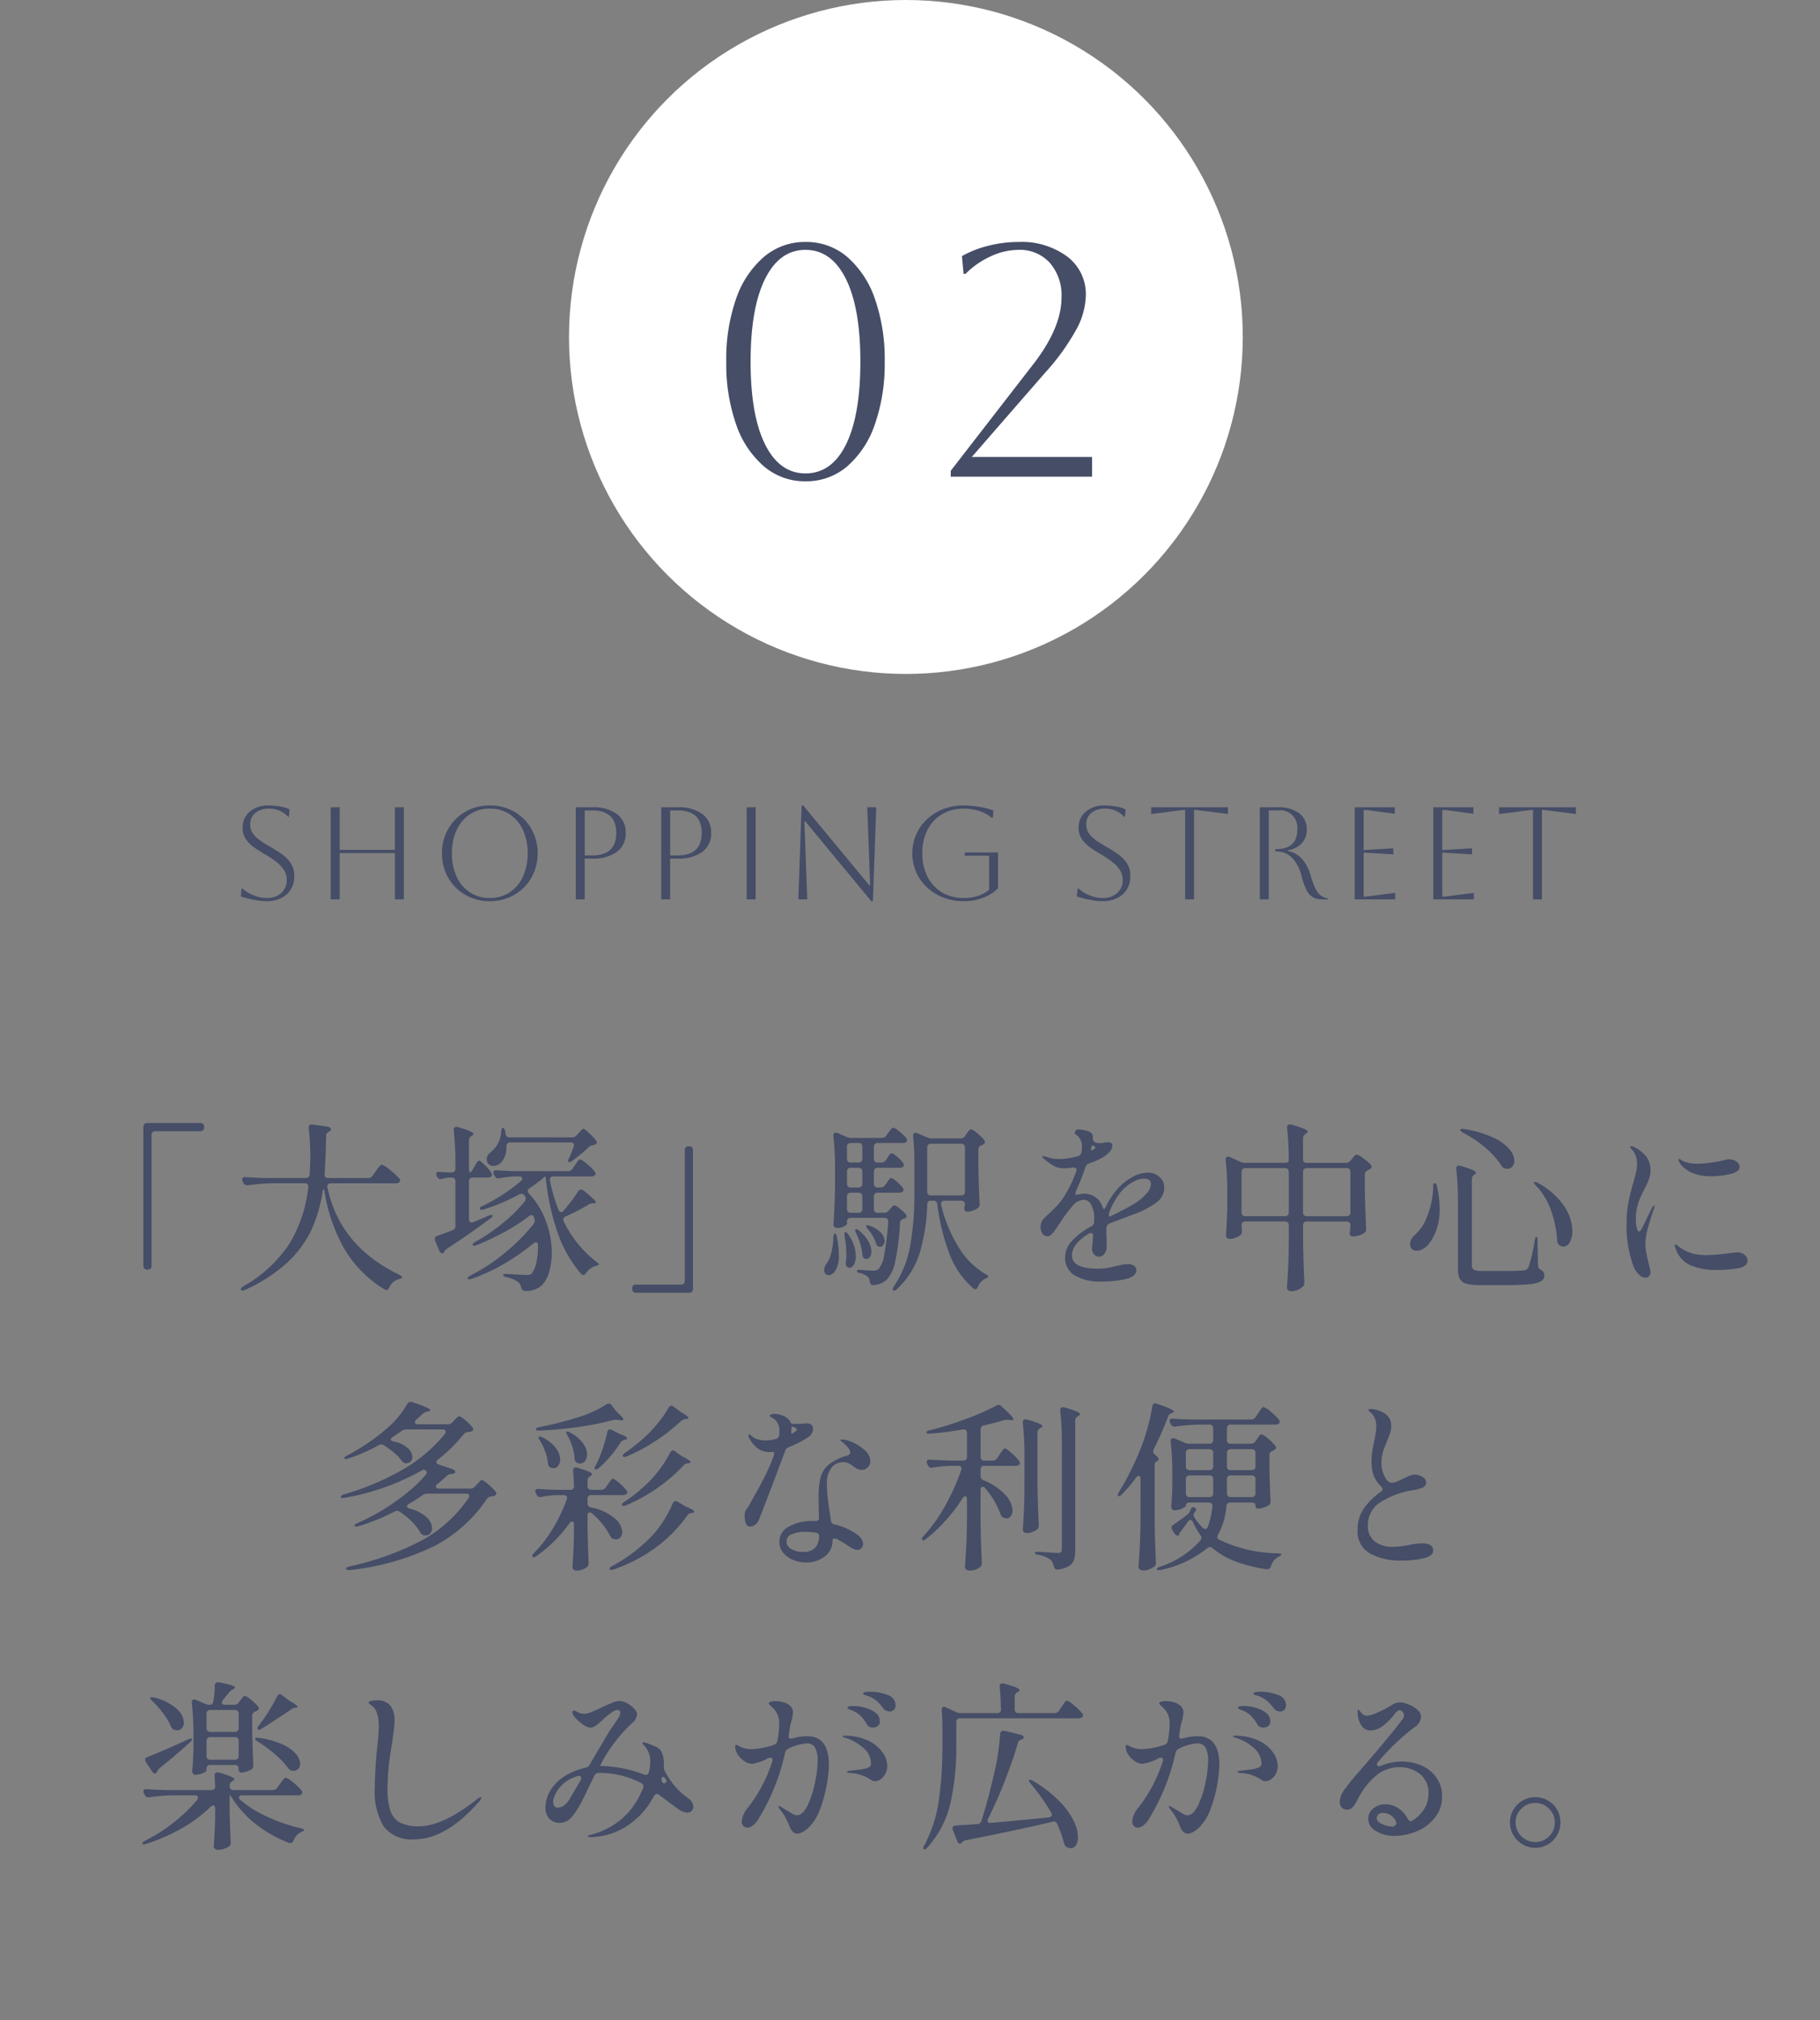 <svg xmlns="http://www.w3.org/2000/svg" width="221.5" height="245.814" viewBox="0 0 221.5 245.814">
  <rect x="0" y="0" width="221.5" height="245.814" fill="#808080" stroke="none"/>
  <g id="tab02" transform="translate(-329.75 -2059.527)">
    <line id="線_7889" data-name="線 7889" x2="220" transform="translate(330.5 2304.591)" fill="none" stroke="#454d67" stroke-linecap="round" stroke-width="1.5" opacity="0"/>
    <path id="パス_33682" data-name="パス 33682" d="M-91.806-1.32a.461.461,0,0,1-.121.341.461.461,0,0,1-.341.121h-.066a.461.461,0,0,1-.341-.121A.461.461,0,0,1-92.8-1.32v-16.9a.461.461,0,0,1,.121-.341.461.461,0,0,1,.341-.121h6.468a.461.461,0,0,1,.341.121.461.461,0,0,1,.121.341v.066a.461.461,0,0,1-.121.341.461.461,0,0,1-.341.121h-5.478a.461.461,0,0,0-.341.121.461.461,0,0,0-.121.341ZM-65.45-11.99a.632.632,0,0,0,.55-.286l.374-.528q.088-.132.264-.363a3.562,3.562,0,0,1,.286-.341.3.3,0,0,1,.2-.11,3.026,3.026,0,0,1,.968.627,8.255,8.255,0,0,1,1.144,1.045.336.336,0,0,1,.11.242.315.315,0,0,1-.132.242.665.665,0,0,1-.4.11h-7.9a.433.433,0,0,0-.352.132.439.439,0,0,0-.066.374Q-68.9-3.718-61.644-.22q.352.2.352.308a.206.206,0,0,1-.132.11q-.11.044-.264.11A1.729,1.729,0,0,0-62.876,1.32q-.132.308-.33.308a.409.409,0,0,1-.264-.088,14.175,14.175,0,0,1-5.016-5.17,20.845,20.845,0,0,1-2.266-6.688q-.022-.308-.11-.308-.066,0-.132.308a17.467,17.467,0,0,1-1.364,4.653,12.865,12.865,0,0,1-2.926,3.949A19.233,19.233,0,0,1-80.41,1.606a.742.742,0,0,1-.33.088.209.209,0,0,1-.176-.088.127.127,0,0,1-.022-.088q0-.154.33-.352a16.109,16.109,0,0,0,5.654-5.28,16.859,16.859,0,0,0,2.222-6.754v-.088q0-.4-.418-.4h-4a23.7,23.7,0,0,0-2.9.242h-.132a.452.452,0,0,1-.44-.286l-.088-.176a.548.548,0,0,1-.066-.242.263.263,0,0,1,.11-.231.443.443,0,0,1,.308-.055q.77.066,2.288.11h5.038a.425.425,0,0,0,.462-.44q.088-1.32.088-2a29.357,29.357,0,0,0-.2-3.608v-.066q0-.462.462-.4l1.826.264a.569.569,0,0,1,.3.121.276.276,0,0,1,.121.209.254.254,0,0,1-.088.176l-.088.066a1.153,1.153,0,0,0-.3.22.411.411,0,0,0-.1.286q-.088,3.146-.2,4.686v.066q0,.418.44.418Zm12.408-.682q.11,0,.308-.33l.22-.374q.066-.11.187-.319A1.971,1.971,0,0,1-52.118-14a.244.244,0,0,1,.176-.1q.154,0,.693.528a5.111,5.111,0,0,1,.781.924.675.675,0,0,1,.088.264.315.315,0,0,1-.132.242.792.792,0,0,1-.4.088h-1.8a.461.461,0,0,0-.341.121.461.461,0,0,0-.121.341V-7a.481.481,0,0,0,.088.308.293.293,0,0,0,.242.11.7.7,0,0,0,.2-.044l1.826-.77a1.071,1.071,0,0,1,.341-.1q.143-.011.165.055v.044q0,.154-.264.33Q-53.35-5.016-55.836-3.41q-.286.2-.308.286a.386.386,0,0,1-.044.11.242.242,0,0,1-.242.176q-.22,0-.352-.308l-.506-1.21a.549.549,0,0,1-.044-.242.35.35,0,0,1,.286-.352q1.518-.55,1.848-.682a.514.514,0,0,0,.374-.528v-5.434a.461.461,0,0,0-.121-.341.461.461,0,0,0-.341-.121h-.286a4.107,4.107,0,0,0-.858.154.7.7,0,0,1-.2.044.466.466,0,0,1-.418-.286l-.044-.088a.586.586,0,0,1-.066-.264q0-.286.418-.242l1.078.066h.374a.461.461,0,0,0,.341-.121.461.461,0,0,0,.121-.341v-.7a35.1,35.1,0,0,0-.2-3.938v-.088a.311.311,0,0,1,.352-.352.572.572,0,0,1,.176.022,13.405,13.405,0,0,1,1.452.5q.418.187.418.319,0,.11-.176.22l-.066.044a.621.621,0,0,0-.308.55v3.432Q-53.174-12.672-53.042-12.672Zm12.408-4.268a.671.671,0,0,0,.572-.264l.22-.242q.088-.088.275-.308t.319-.22q.154,0,.693.506a8.158,8.158,0,0,1,.847.9.379.379,0,0,1,.088.242q0,.2-.242.264l-.132.044a1.146,1.146,0,0,0-.572.242,22.054,22.054,0,0,1-2.046,1.694.688.688,0,0,1-.352.154q-.154,0-.154-.132a1.023,1.023,0,0,1,.132-.374,13.935,13.935,0,0,0,.55-1.364.7.7,0,0,0,.044-.2.293.293,0,0,0-.11-.242.481.481,0,0,0-.308-.088h-7.348q-.418,0-.462.484a2.915,2.915,0,0,1-.495,1.782,1.356,1.356,0,0,1-1.067.594.851.851,0,0,1-.594-.22.712.712,0,0,1-.242-.55,1.16,1.16,0,0,1,.154-.55,1.629,1.629,0,0,1,.4-.4,3.365,3.365,0,0,0,1.21-2.464q.066-.462.22-.462.176.044.264.418a1.853,1.853,0,0,1,.044.33.454.454,0,0,0,.506.418Zm-.506,4.114a.632.632,0,0,0,.55-.286l.286-.418q.088-.11.231-.319a2.255,2.255,0,0,1,.242-.308.278.278,0,0,1,.187-.1,1.643,1.643,0,0,1,.6.363,8.159,8.159,0,0,1,.88.781q.407.418.407.572a.343.343,0,0,1-.165.264.682.682,0,0,1-.363.088H-42.9a.433.433,0,0,0-.352.132.439.439,0,0,0-.066.374A19.628,19.628,0,0,0-42.284-8.14q.11.286.33.286a.381.381,0,0,0,.308-.176,24.229,24.229,0,0,0,1.76-2.332.4.4,0,0,1,.352-.22.5.5,0,0,1,.33.132q1.474,1.166,1.474,1.43,0,.088-.22.088h-.11a1.011,1.011,0,0,0-.572.176A25.227,25.227,0,0,1-41.4-7.326a.426.426,0,0,0-.308.4.519.519,0,0,0,.066.22A13.762,13.762,0,0,0-37.664-1.8a1.956,1.956,0,0,1,.242.2q.088.088.066.132-.022.066-.4.176a2.1,2.1,0,0,0-1.166.858q-.176.242-.33.242a.377.377,0,0,1-.286-.154,15.181,15.181,0,0,1-2.761-4.763A29.075,29.075,0,0,1-43.8-11.748q-.044-.44-.088-.44h-.044a13.9,13.9,0,0,1-1.87,1.43.433.433,0,0,0-.22.352.444.444,0,0,0,.154.308,9.956,9.956,0,0,1,2.079,3.41A11.062,11.062,0,0,1-43.1-2.9a8.154,8.154,0,0,1-.3,2.277A3.905,3.905,0,0,1-44.2.946a2.721,2.721,0,0,1-2.112.792h-.066q-.33,0-.44-.418a1.162,1.162,0,0,0-.418-.7A4.064,4.064,0,0,0-48.6.066q-.418-.088-.418-.264,0-.154.484-.11l.594.022q1.452.088,1.8.088a1.353,1.353,0,0,0,.385-.044A.532.532,0,0,0-45.5-.418a3.494,3.494,0,0,0,.528-1.3,8.749,8.749,0,0,0,.2-1.958v-.11a.488.488,0,0,0-.077-.286.224.224,0,0,0-.187-.11.588.588,0,0,0-.308.154,27.139,27.139,0,0,1-3.564,2.475A21.552,21.552,0,0,1-52.844.264a1.055,1.055,0,0,1-.308.066q-.154,0-.176-.088V.176q0-.132.33-.308A22.483,22.483,0,0,0-48.84-2.86a23.177,23.177,0,0,0,3.5-3.5.678.678,0,0,0,.154-.594l-.066-.22a.363.363,0,0,0-.11-.231.293.293,0,0,0-.2-.077.543.543,0,0,0-.308.132,22.134,22.134,0,0,1-2.97,1.914,31.139,31.139,0,0,1-3.41,1.606.776.776,0,0,1-.308.066q-.154,0-.176-.088v-.044q0-.132.33-.33a21.911,21.911,0,0,0,3.278-2.222A18.245,18.245,0,0,0-46.4-9.13a.658.658,0,0,0,.132-.352.444.444,0,0,0-.088-.286l-.066-.088a.414.414,0,0,0-.374-.22.586.586,0,0,0-.264.066,23.014,23.014,0,0,1-4.29,1.826.73.73,0,0,1-.286.066.216.216,0,0,1-.2-.11.09.09,0,0,1-.022-.066q0-.154.352-.308a22.013,22.013,0,0,0,4.642-3.014.425.425,0,0,0,.176-.308q0-.264-.4-.264h-.462a13,13,0,0,0-1.936.22.487.487,0,0,1-.154.022.5.5,0,0,1-.418-.308l-.088-.154a.586.586,0,0,1-.066-.264.242.242,0,0,1,.11-.209.443.443,0,0,1,.308-.055q.748.066,2.266.11ZM-26.906-15.4a.461.461,0,0,1,.121-.341.461.461,0,0,1,.341-.121h.066a.461.461,0,0,1,.341.121.461.461,0,0,1,.121.341V1.5a.461.461,0,0,1-.121.341.461.461,0,0,1-.341.121h-6.468a.461.461,0,0,1-.341-.121.461.461,0,0,1-.121-.341V1.43a.461.461,0,0,1,.121-.341.461.461,0,0,1,.341-.121h5.478a.461.461,0,0,0,.341-.121.461.461,0,0,0,.121-.341ZM-3.08-10.846a.632.632,0,0,0,.55-.286l.2-.286.187-.253a2.205,2.205,0,0,1,.2-.242.231.231,0,0,1,.165-.077q.154,0,.649.418a4.609,4.609,0,0,1,.737.748.484.484,0,0,1,.11.264.315.315,0,0,1-.132.242.665.665,0,0,1-.4.11H-3.432a.461.461,0,0,0-.341.121.461.461,0,0,0-.121.341v1.518a.461.461,0,0,0,.121.341.461.461,0,0,0,.341.121h.77A.671.671,0,0,0-2.09-8.03l.154-.176q.066-.066.231-.264t.3-.2a1.6,1.6,0,0,1,.638.374,4.42,4.42,0,0,1,.748.7.379.379,0,0,1,.088.242.259.259,0,0,1-.2.264l-.154.066a.5.5,0,0,0-.44.506,27.335,27.335,0,0,1-.583,4.686A4.486,4.486,0,0,1-2.376.418a2.7,2.7,0,0,1-1.518.616H-3.96a.379.379,0,0,1-.3-.11A.69.69,0,0,1-4.4.594.853.853,0,0,0-4.642.022a2.058,2.058,0,0,0-.9-.44q-.418-.088-.418-.264t.484-.132q1.1.088,1.474.088A1.58,1.58,0,0,0-3.586-.77.662.662,0,0,0-3.3-.946a3.644,3.644,0,0,0,.671-1.771,31.414,31.414,0,0,0,.473-3.927v-.044a.408.408,0,0,0-.462-.462H-6.71a.461.461,0,0,0-.341.121.461.461,0,0,0-.121.341v.264q0,.11-.363.308a1.742,1.742,0,0,1-.847.2A.422.422,0,0,1-8.69-6.05a.422.422,0,0,1-.132-.308q.154-2.024.2-4.422v-2.442a34.053,34.053,0,0,0-.2-3.872v-.088q0-.33.286-.33a.49.49,0,0,1,.22.044l1.122.484a1.315,1.315,0,0,0,.55.11h3.7a.632.632,0,0,0,.55-.286l.242-.33.209-.275a2.922,2.922,0,0,1,.231-.275.254.254,0,0,1,.176-.088,1.993,1.993,0,0,1,.726.462,5.9,5.9,0,0,1,.858.814.379.379,0,0,1,.088.242A.333.333,0,0,1,0-16.346a.609.609,0,0,1-.374.088H-3.432a.461.461,0,0,0-.341.121.461.461,0,0,0-.121.341v1.452A.461.461,0,0,0-3.773-14a.461.461,0,0,0,.341.121h.44a.632.632,0,0,0,.55-.286l.176-.264q.044-.066.154-.242a1.163,1.163,0,0,1,.2-.253A.269.269,0,0,1-1.738-15q.22,0,.858.583t.638.825q-.022.352-.528.352H-3.432a.461.461,0,0,0-.341.121.461.461,0,0,0-.121.341v1.474a.461.461,0,0,0,.121.341.461.461,0,0,0,.341.121Zm9.724-5.962a.632.632,0,0,0,.55-.286l.176-.264.187-.253a2.205,2.205,0,0,1,.2-.242.231.231,0,0,1,.165-.077,1.993,1.993,0,0,1,.726.462,6.189,6.189,0,0,1,.88.836.379.379,0,0,1,.088.242.366.366,0,0,1-.176.286.759.759,0,0,1-.22.11.541.541,0,0,0-.4.528V-13.4q.044,2.31.154,4.532v.088a.511.511,0,0,1-.242.462,2.619,2.619,0,0,1-.627.3,2.133,2.133,0,0,1-.671.121.286.286,0,0,1-.264-.154.548.548,0,0,1-.066-.242,1.2,1.2,0,0,1,.044-.264l.044-.22a.461.461,0,0,0-.121-.341.461.461,0,0,0-.341-.121H4.708a.416.416,0,0,0-.352.143.431.431,0,0,0-.066.363,17.352,17.352,0,0,0,2.09,5.1A9.535,9.535,0,0,0,9.68-.308q.33.154.33.286a.187.187,0,0,1-.1.154,1.382,1.382,0,0,1-.275.132,1.812,1.812,0,0,0-.858.968q-.132.308-.33.308a.534.534,0,0,1-.264-.132A10.354,10.354,0,0,1,5.357-2.629,25.682,25.682,0,0,1,3.828-8.8a.462.462,0,0,0-.506-.44H3.058a.408.408,0,0,0-.462.462A23,23,0,0,1,1.716-3,10.058,10.058,0,0,1-1.078,1.5a.6.6,0,0,1-.352.22q-.176,0-.176-.154a1.291,1.291,0,0,1,.154-.4A12.886,12.886,0,0,0,.539-3.817a36.711,36.711,0,0,0,.495-6.413v-3.7A27.631,27.631,0,0,0,.88-17.072v-.088q0-.33.286-.33a.49.49,0,0,1,.22.044l1.254.528a1.315,1.315,0,0,0,.55.11ZM-5.764-13.882A.461.461,0,0,0-5.423-14a.461.461,0,0,0,.121-.341V-15.8a.461.461,0,0,0-.121-.341.461.461,0,0,0-.341-.121H-6.71a.461.461,0,0,0-.341.121.461.461,0,0,0-.121.341v1.452A.461.461,0,0,0-7.051-14a.461.461,0,0,0,.341.121ZM3.058-16.17a.461.461,0,0,0-.341.121.461.461,0,0,0-.121.341v5.368A.461.461,0,0,0,2.717-10a.461.461,0,0,0,.341.121H6.732A.461.461,0,0,0,7.073-10a.461.461,0,0,0,.121-.341v-5.368a.461.461,0,0,0-.121-.341.461.461,0,0,0-.341-.121Zm-10.23,4.862a.461.461,0,0,0,.121.341.461.461,0,0,0,.341.121h.946a.461.461,0,0,0,.341-.121.461.461,0,0,0,.121-.341v-1.474a.461.461,0,0,0-.121-.341.461.461,0,0,0-.341-.121H-6.71a.461.461,0,0,0-.341.121.461.461,0,0,0-.121.341ZM-5.3-9.746a.461.461,0,0,0-.121-.341.461.461,0,0,0-.341-.121H-6.71a.461.461,0,0,0-.341.121.461.461,0,0,0-.121.341v1.518a.461.461,0,0,0,.121.341.461.461,0,0,0,.341.121h.946a.461.461,0,0,0,.341-.121A.461.461,0,0,0-5.3-8.228Zm.682,3.982a.682.682,0,0,1-.22-.374q0-.11.154-.11a.742.742,0,0,1,.33.088,3.231,3.231,0,0,1,1.342.847,1.508,1.508,0,0,1,.418.957.808.808,0,0,1-.165.517.5.5,0,0,1-.407.209A.306.306,0,0,1-3.3-3.652.375.375,0,0,1-3.52-3.8a1.293,1.293,0,0,1-.132-.3A4.614,4.614,0,0,0-4.62-5.764Zm-1.43.506q-.2-.44-.066-.506l.066-.022a.619.619,0,0,1,.352.2,4.6,4.6,0,0,1,1.144,1.32A2.606,2.606,0,0,1-4.2-3.058a1.167,1.167,0,0,1-.165.649.5.5,0,0,1-.429.253.724.724,0,0,1-.22-.044q-.242-.088-.286-.506A7.287,7.287,0,0,0-6.05-5.258Zm-1.408.33A1.044,1.044,0,0,1-7.48-5.17q0-.22.088-.242h.022q.154,0,.352.286a4.624,4.624,0,0,1,.924,2.618,2.134,2.134,0,0,1-.22,1.023q-.22.407-.528.407a.586.586,0,0,1-.264-.066.551.551,0,0,1-.2-.572,7.492,7.492,0,0,0,.066-.968A14,14,0,0,0-7.458-4.928Zm-1.364.154q.044-.462.176-.462.066,0,.143.11a.663.663,0,0,1,.1.308,10.439,10.439,0,0,1,.242,2.156,3.6,3.6,0,0,1-.385,1.87q-.385.616-.847.616a.517.517,0,0,1-.4-.165.635.635,0,0,1-.154-.451,1.2,1.2,0,0,1,.2-.66,3.691,3.691,0,0,0,.638-1.342A8.563,8.563,0,0,0-8.822-4.774Zm38.28-7.876a2.072,2.072,0,0,1,1.386.506,1.651,1.651,0,0,1,.594,1.32,2.171,2.171,0,0,1-.913,1.771,10.25,10.25,0,0,1-2.409,1.331L27.1-7.348l-2.31.88a.564.564,0,0,0-.374.528,5.1,5.1,0,0,0,0,.946q0,.2.011.792a7.056,7.056,0,0,1-.011.77,1.125,1.125,0,0,1-.3.7.823.823,0,0,1-.627.308.76.76,0,0,1-.583-.286.966.966,0,0,1-.253-.66q0-.088.088-1.012a4.684,4.684,0,0,1,.044-.484V-4.95q0-.352-.286-.352a.409.409,0,0,0-.264.088q-2.024,1.232-2.024,2.64,0,1.606,3.146,1.606a6.916,6.916,0,0,0,1.155-.088q.517-.088,1.133-.242.11-.022.55-.121a3.812,3.812,0,0,1,.836-.1,1.227,1.227,0,0,1,.748.2.649.649,0,0,1,.264.55q0,.748-1.265,1.056a11.461,11.461,0,0,1-2.717.308,6.177,6.177,0,0,1-3.619-.8,2.488,2.488,0,0,1-1.067-2.079,3.007,3.007,0,0,1,.836-2.068,9.269,9.269,0,0,1,2.376-1.782.6.6,0,0,0,.33-.528V-7a3.342,3.342,0,0,0-.374-1.76,1.057,1.057,0,0,0-.88-.594,1.927,1.927,0,0,0-1.4.781A18.226,18.226,0,0,0,18.788-6.6l-.242.374q-.066.088-.33.484a3.337,3.337,0,0,1-.506.616.693.693,0,0,1-.44.22.747.747,0,0,1-.649-.33,1.384,1.384,0,0,1-.231-.814,1.591,1.591,0,0,1,.55-1.166l.33-.308q.616-.572,1.067-1.045a7.854,7.854,0,0,0,.847-1.067,15.291,15.291,0,0,0,1.54-3.146.7.7,0,0,0,.044-.2.256.256,0,0,0-.121-.231.533.533,0,0,0-.341-.055,9.305,9.305,0,0,1-1.034.088,2.628,2.628,0,0,1-1.287-.3,7.631,7.631,0,0,1-1.287-.957.241.241,0,0,1-.088-.154q0-.066.11-.066a1.281,1.281,0,0,1,.308.066,4.7,4.7,0,0,0,1.606.286,8.43,8.43,0,0,0,2.31-.352.541.541,0,0,0,.418-.484,4.336,4.336,0,0,0,.066-.7,1.6,1.6,0,0,0-.7-1.408q-.176-.11-.176-.22a.55.55,0,0,1,.132-.319.4.4,0,0,1,.308-.121,4.089,4.089,0,0,1,.869.132,1.467,1.467,0,0,1,.737.33.821.821,0,0,1,.154.55v.044a.753.753,0,0,0,.077.319.437.437,0,0,0,.253.231,2.536,2.536,0,0,0,.572.066,1.544,1.544,0,0,0,.484-.066,2.857,2.857,0,0,1,.462-.044q.528,0,.528.418a1.165,1.165,0,0,1-.363.77,3.9,3.9,0,0,1-.935.726,10.046,10.046,0,0,1-1.54.66.726.726,0,0,0-.44.44A25.316,25.316,0,0,1,20.7-10.406a.73.73,0,0,0-.066.286.156.156,0,0,0,.176.176l.176-.044a3.02,3.02,0,0,1,.594-.088A2.3,2.3,0,0,1,23.936-8.47q.11.242.176.242.11,0,.2-.22a9.234,9.234,0,0,1,1.628-2.42,6.7,6.7,0,0,1,1.617-1.243A3.852,3.852,0,0,1,29.458-12.65Zm-6.732-3.322q-.088,0-.2.352,0,.33.132.264l.242-.154q.154-.088.154-.176t-.176-.2l-.11-.088ZM27.61-8.756a6.47,6.47,0,0,0,1.617-1.287,1.985,1.985,0,0,0,.605-1.2q0-.682-.858-.682a2.833,2.833,0,0,0-1.3.385,5.234,5.234,0,0,0-1.364,1.067,7.259,7.259,0,0,0-.847,1.166,8.589,8.589,0,0,0-.671,1.386,1.018,1.018,0,0,0-.088.418.313.313,0,0,0,.044.176q.044.066.088.022l.484-.242Q26.708-8.228,27.61-8.756Zm25.916-5.082A.709.709,0,0,0,54.1-14.1l.2-.242q.066-.088.253-.3t.319-.209a2.284,2.284,0,0,1,.77.44,6.487,6.487,0,0,1,.946.792.379.379,0,0,1,.088.242.366.366,0,0,1-.176.286l-.242.132a.871.871,0,0,0-.3.2.444.444,0,0,0-.1.308v2.09q.044,2.266.154,4.51v.088a.511.511,0,0,1-.242.462,2.512,2.512,0,0,1-.66.3,2.5,2.5,0,0,1-.726.121.245.245,0,0,1-.11-.022q-.264-.066-.264-.418a1.2,1.2,0,0,0,.044-.264q0-.066.044-.506v-.154a.461.461,0,0,0-.121-.341.461.461,0,0,0-.341-.121H48.8a.461.461,0,0,0-.341.121.461.461,0,0,0-.121.341v2.134q.044,2.376.154,4.774V.792a.571.571,0,0,1-.176.418,1.95,1.95,0,0,1-.638.407,1.948,1.948,0,0,1-.748.165.587.587,0,0,1-.4-.132.4.4,0,0,1-.154-.308q.088-1.188.143-2.321T46.6-3.872V-6.248a.461.461,0,0,0-.121-.341.461.461,0,0,0-.341-.121H41.316a.461.461,0,0,0-.341.121.461.461,0,0,0-.121.341V-6.2l.044.572v.154a.493.493,0,0,1-.154.4,2.217,2.217,0,0,1-.616.341,2.081,2.081,0,0,1-.748.143.379.379,0,0,1-.308-.132.467.467,0,0,1-.11-.308q.088-1.232.154-3.344V-10.3a34.424,34.424,0,0,0-.2-3.872v-.088q0-.33.286-.33a.49.49,0,0,1,.22.044l1.32.594a1.372,1.372,0,0,0,.572.11h4.818a.635.635,0,0,0,.341-.077.237.237,0,0,0,.121-.209,35.1,35.1,0,0,0-.2-3.938v-.088a.311.311,0,0,1,.352-.352.572.572,0,0,1,.176.022,12.417,12.417,0,0,1,1.54.506q.44.2.44.33,0,.11-.176.22l-.088.066a.655.655,0,0,0-.308.55V-14.3a.461.461,0,0,0,.121.341.461.461,0,0,0,.341.121Zm-12.21.638a.461.461,0,0,0-.341.121.461.461,0,0,0-.121.341V-7.81a.461.461,0,0,0,.121.341.461.461,0,0,0,.341.121h4.818a.461.461,0,0,0,.341-.121A.461.461,0,0,0,46.6-7.81v-4.928a.461.461,0,0,0-.121-.341.461.461,0,0,0-.341-.121Zm7.48,0a.461.461,0,0,0-.341.121.461.461,0,0,0-.121.341V-7.81a.461.461,0,0,0,.121.341.461.461,0,0,0,.341.121h4.84a.461.461,0,0,0,.341-.121A.461.461,0,0,0,54.1-7.81v-4.928a.461.461,0,0,0-.121-.341.461.461,0,0,0-.341-.121Zm18.678-4.664q.066-.154.484-.088A13.183,13.183,0,0,1,71.5-16.907a5.671,5.671,0,0,1,1.958,1.419,2.3,2.3,0,0,1,.594,1.386,1.053,1.053,0,0,1-.242.7.772.772,0,0,1-.616.286,1.854,1.854,0,0,1-.308-.044.812.812,0,0,1-.44-.4A10.135,10.135,0,0,0,70.62-15.6,13.754,13.754,0,0,0,67.8-17.512Q67.452-17.71,67.474-17.864ZM67.188-9.13a35.1,35.1,0,0,0-.2-3.938v-.088q0-.352.308-.352a1.323,1.323,0,0,1,.22.044,12.212,12.212,0,0,1,1.463.495q.407.187.407.319,0,.088-.154.2l-.066.044a.632.632,0,0,0-.286.55V-1.386a.6.6,0,0,0,.242.55,2.092,2.092,0,0,0,.99.154h2.618q1.848,0,2.442-.066a.733.733,0,0,0,.363-.11.931.931,0,0,0,.231-.264,20.477,20.477,0,0,0,.77-3.3q.066-.418.2-.418t.132.462l.066,3.036a.491.491,0,0,0,.088.3.931.931,0,0,0,.264.231.722.722,0,0,1,.418.638A.816.816,0,0,1,77.3.561a3.8,3.8,0,0,1-1.485.363q-1.078.11-3.168.11H69.872a6.3,6.3,0,0,1-1.65-.165,1.274,1.274,0,0,1-.8-.572,2.538,2.538,0,0,1-.231-1.221Zm9.482-1.958q-.242-.286-.242-.374,0-.066.11-.066a.767.767,0,0,1,.374.132,8.9,8.9,0,0,1,3.2,2.827,5.6,5.6,0,0,1,1,2.981A2.73,2.73,0,0,1,80.8-4.2a.9.9,0,0,1-.759.55.8.8,0,0,1-.55-.22.6.6,0,0,1-.22-.462,13.544,13.544,0,0,0-.7-3.553A8.419,8.419,0,0,0,76.67-11.088Zm-12.5.176q0-.462.176-.462.2,0,.286.4a12.462,12.462,0,0,1,.33,2.706,7.578,7.578,0,0,1-.418,2.629A5.509,5.509,0,0,1,63.536-3.85a2.46,2.46,0,0,1-.671.517,1.515,1.515,0,0,1-.693.187.781.781,0,0,1-.66-.286.86.86,0,0,1-.154-.506,1.494,1.494,0,0,1,.506-1.056,5.6,5.6,0,0,0,1.584-2.354A10.353,10.353,0,0,0,64.174-10.912ZM89.98.132a1.184,1.184,0,0,1-.77-.4,2.679,2.679,0,0,1-.638-.924,14.182,14.182,0,0,1-.858-5.236,13.652,13.652,0,0,1,.22-2.585q.22-1.133.594-2.409.242-.858.352-1.353a4.5,4.5,0,0,0,.11-.979,2.826,2.826,0,0,0-.165-.935,1.972,1.972,0,0,0-.451-.759q-.044-.044-.132-.143a.291.291,0,0,1-.088-.187q0-.088.132-.088a.852.852,0,0,1,.352.11,4.3,4.3,0,0,1,1.43,1.111,2.67,2.67,0,0,1,.55,1.749,3.17,3.17,0,0,1-.2,1.078,9.356,9.356,0,0,1-.594,1.276q-.22.44-.44.935a5.754,5.754,0,0,0-.33.935,6.305,6.305,0,0,0-.22,1.694,4.511,4.511,0,0,0,.11,1.023q.11.473.286.473.088,0,.209-.187l.165-.253L90.816-8.4q.154-.242.242-.242.066,0,.066.088l-.066.264q-.33.88-.693,2.167A8.111,8.111,0,0,0,90-4.026a6.045,6.045,0,0,0,.11,1.144q.11.572.308,1.408a5.453,5.453,0,0,1,.2.924.661.661,0,0,1-.187.506A.634.634,0,0,1,89.98.132ZM97.966-12.21A5.734,5.734,0,0,1,96.03-12.5a3.969,3.969,0,0,1-1.21-.649,2.545,2.545,0,0,1-.7-.8.685.685,0,0,1-.088-.286q0-.088.066-.088a.686.686,0,0,1,.22.11q.176.11.308.176a4.415,4.415,0,0,0,1.694.308,12.7,12.7,0,0,0,1.606-.132,15.606,15.606,0,0,0,1.694-.308,1.81,1.81,0,0,1,.55-.11,1.543,1.543,0,0,1,.9.275.786.786,0,0,1,.4.649q0,.594-1.122.869A9.952,9.952,0,0,1,97.966-12.21Zm.682,11.4a7.985,7.985,0,0,1-3.091-.539A3.3,3.3,0,0,1,93.72-3.322a1.706,1.706,0,0,1-.154-.506.078.078,0,0,1,.088-.088.323.323,0,0,1,.176.088q.11.088.176.132a4.964,4.964,0,0,0,1.98.946,6.516,6.516,0,0,0,1.5.132,20.314,20.314,0,0,0,2.75-.242q.836-.088.9-.088a1.386,1.386,0,0,1,.946.308.9.9,0,0,1,.352.682q0,.7-1.067.924A13.835,13.835,0,0,1,98.648-.814ZM-51.59,24.76q.154,0,.737.5a7.627,7.627,0,0,1,.913.891.3.3,0,0,1,.088.22.341.341,0,0,1-.242.308l-.352.066a.723.723,0,0,0-.55.308,17.525,17.525,0,0,1-6.534,5.8,31.2,31.2,0,0,1-10.12,2.849h-.132q-.286,0-.352-.132v-.044q0-.154.418-.264a34.717,34.717,0,0,0,8.767-3.146A16.4,16.4,0,0,0-53.24,26.96a.484.484,0,0,0,.11-.264q0-.286-.418-.286h-4.708a1.011,1.011,0,0,0-.572.176A17.03,17.03,0,0,1-60.5,27.664q-.22.132-.22.286,0,.176.33.286a4.543,4.543,0,0,1,2.057,1.045,1.925,1.925,0,0,1,.671,1.331.9.9,0,0,1-.231.627.756.756,0,0,1-.583.253.925.925,0,0,1-.22-.022.812.812,0,0,1-.44-.4,5.964,5.964,0,0,0-1.023-1.3,9.318,9.318,0,0,0-1.419-1.144.561.561,0,0,0-.33-.132,1.009,1.009,0,0,0-.308.088,25.839,25.839,0,0,1-4.4,1.782,1.931,1.931,0,0,1-.286.044q-.154,0-.2-.088v-.044q0-.154.352-.286a25.31,25.31,0,0,0,3.6-1.925,26.625,26.625,0,0,0,3.135-2.343,14.193,14.193,0,0,0,1.606-1.65.3.3,0,0,0,.088-.22.325.325,0,0,0-.11-.253.354.354,0,0,0-.242-.1.424.424,0,0,0-.22.066,29.055,29.055,0,0,1-9.394,3.344,1.044,1.044,0,0,1-.242.022q-.2,0-.242-.11v-.044q0-.154.4-.286a32.559,32.559,0,0,0,7.15-3.014,18.805,18.805,0,0,0,5.1-4.312.438.438,0,0,0,.11-.286.242.242,0,0,0-.11-.209.488.488,0,0,0-.286-.077h-4.378a1.011,1.011,0,0,0-.572.176q-.99.682-1.1.748-.22.154-.22.286,0,.2.374.264a3.574,3.574,0,0,1,1.683.8,1.539,1.539,0,0,1,.561,1.089.729.729,0,0,1-.209.539.729.729,0,0,1-.539.209h-.11a.807.807,0,0,1-.484-.352,5.176,5.176,0,0,0-.913-.946,12.236,12.236,0,0,0-1.2-.88.5.5,0,0,0-.33-.11.616.616,0,0,0-.308.088,20.379,20.379,0,0,1-3.718,1.628.73.73,0,0,1-.286.066q-.154,0-.2-.088V22.1q0-.132.352-.33a25.387,25.387,0,0,0,4.994-3.432A11.042,11.042,0,0,0-60.7,15.52a.48.48,0,0,1,.44-.286.7.7,0,0,1,.2.044q2.178.726,2.178.968,0,.088-.264.154l-.2.044a1.333,1.333,0,0,0-.506.286q-.33.33-.726.66a.425.425,0,0,0-.176.308q0,.264.4.264h3.608a.737.737,0,0,0,.572-.242l.22-.242q.066-.066.264-.275a.537.537,0,0,1,.352-.209q.154,0,.715.473a6.029,6.029,0,0,1,.869.869.3.3,0,0,1,.088.22.282.282,0,0,1-.242.286l-.374.066a.809.809,0,0,0-.55.286,19.093,19.093,0,0,1-3.1,3.058.416.416,0,0,0-.2.308q0,.22.286.308l1.65.55q.352.132.352.352,0,.132-.2.2l-.242.044a.822.822,0,0,0-.572.22q-.594.55-1.144.99a.427.427,0,0,0-.2.33.2.2,0,0,0,.11.176.55.55,0,0,0,.286.066H-53a.712.712,0,0,0,.55-.242l.242-.264q.066-.066.2-.22a1.7,1.7,0,0,1,.231-.231A.311.311,0,0,1-51.59,24.76Zm15.114-9.2a.605.605,0,0,1,.308-.11.442.442,0,0,1,.352.2l.506.66q.066.088.4.418.528.462.528.638,0,.154-.4.11l-.286-.044-.242-.022a2.887,2.887,0,0,0-.33.044,36.082,36.082,0,0,1-4.191.836,44.348,44.348,0,0,1-4.741.44H-44.7q-.308,0-.33-.154v-.022q0-.132.418-.242a41.819,41.819,0,0,0,4.84-1.232A13.757,13.757,0,0,0-36.476,15.564Zm7.59.4a.4.4,0,0,1,.352-.242.36.36,0,0,1,.264.11l.858.638q.946.528.946.726,0,.088-.264.132H-26.8a1.117,1.117,0,0,0-.572.242,21.618,21.618,0,0,1-3.058,2.409,22.422,22.422,0,0,1-3.5,1.881.709.709,0,0,1-.308.088.232.232,0,0,1-.2-.088.09.09,0,0,1-.022-.066q0-.154.286-.352a21.668,21.668,0,0,0,2.772-2.266,15.4,15.4,0,0,0,1.375-1.54A12.726,12.726,0,0,0-28.886,15.96Zm-7.458,2.992q.066-.352.33-.352a.548.548,0,0,1,.242.066l.638.33a4.765,4.765,0,0,0,.528.242q.682.242.682.44,0,.11-.264.176l-.066.022a.81.81,0,0,0-.506.352,13.9,13.9,0,0,1-2.6,3.058.526.526,0,0,1-.374.176.136.136,0,0,1-.154-.154.519.519,0,0,1,.066-.22l.154-.286a13.337,13.337,0,0,0,.77-1.87A18.659,18.659,0,0,0-36.344,18.952Zm-4.84.374q-.22-.4-.11-.462a.127.127,0,0,1,.088-.022.879.879,0,0,1,.352.132,4.622,4.622,0,0,1,1.551,1.3,2.383,2.383,0,0,1,.5,1.364,1.244,1.244,0,0,1-.242.792.731.731,0,0,1-.594.308.848.848,0,0,1-.418-.11.561.561,0,0,1-.264-.528,6.05,6.05,0,0,0-.275-1.419A6.842,6.842,0,0,0-41.184,19.326Zm-3.344.638a.751.751,0,0,1-.154-.308q-.022-.132.022-.176a.127.127,0,0,1,.088-.022,1.207,1.207,0,0,1,.352.11A4.521,4.521,0,0,1-42.6,20.855a2.367,2.367,0,0,1,.517,1.375,1.237,1.237,0,0,1-.231.781.71.71,0,0,1-.583.3.9.9,0,0,1-.4-.11.614.614,0,0,1-.264-.55A6.808,6.808,0,0,0-44.528,19.964Zm15.818,1.474q.154-.286.374-.286a.484.484,0,0,1,.264.11l.66.484q.088.066.484.286.726.374.726.55,0,.088-.264.132h-.066a.757.757,0,0,0-.55.286,20.69,20.69,0,0,1-6.952,4.818.709.709,0,0,1-.308.088.209.209,0,0,1-.176-.088.127.127,0,0,1-.022-.088q0-.176.286-.33a19.808,19.808,0,0,0,3.168-2.618,14.053,14.053,0,0,0,1.32-1.606A12.254,12.254,0,0,0-28.71,21.438Zm-8.382,4.51a.632.632,0,0,0,.55-.286l.264-.374a3.461,3.461,0,0,1,.209-.3q.143-.187.231-.286a.244.244,0,0,1,.176-.1q.176,0,.781.517a5.287,5.287,0,0,1,.869.891.336.336,0,0,1,.11.242.3.3,0,0,1-.132.22.732.732,0,0,1-.4.11h-3.85a.461.461,0,0,0-.341.121.461.461,0,0,0-.121.341v.528a.471.471,0,0,0,.418.506,6.429,6.429,0,0,1,2.871,1.32,2.373,2.373,0,0,1,.935,1.672.985.985,0,0,1-.209.649.69.69,0,0,1-.561.253,1.086,1.086,0,0,1-.33-.066.432.432,0,0,1-.231-.143q-.077-.1-.187-.275a6.659,6.659,0,0,0-.88-1.364,10.49,10.49,0,0,0-1.254-1.3.475.475,0,0,0-.308-.132q-.264,0-.264.4v1.562q.066,2.728.132,4.136v.132a.542.542,0,0,1-.2.418,2.057,2.057,0,0,1-.583.308,1.975,1.975,0,0,1-.671.132.506.506,0,0,1-.374-.132.422.422,0,0,1-.132-.308q.132-1.936.176-3.938v-1.21q0-.4-.22-.4a.421.421,0,0,0-.33.22,16.923,16.923,0,0,1-4,3.982q-.374.242-.484.088L-45.474,34a.6.6,0,0,1,.22-.374,16.118,16.118,0,0,0,2.288-2.97,20.165,20.165,0,0,0,1.694-3.542.7.7,0,0,0,.044-.2.293.293,0,0,0-.11-.242.481.481,0,0,0-.308-.088h-.748a10.767,10.767,0,0,0-1.98.22.378.378,0,0,1-.154.022.439.439,0,0,1-.418-.308l-.088-.154a.548.548,0,0,1-.066-.242q0-.33.44-.286.748.066,2.266.11h1.54a.408.408,0,0,0,.462-.462q-.044-1.3-.11-1.826v-.044q0-.4.33-.4l.2.044q1.782.506,1.782.792,0,.088-.176.2l-.066.044a.589.589,0,0,0-.308.55v.638a.461.461,0,0,0,.121.341.461.461,0,0,0,.341.121Zm8.712,1.65q.154-.286.352-.286a.557.557,0,0,1,.264.088l.968.572q1.034.418,1.034.638,0,.11-.264.154h-.066a.659.659,0,0,0-.528.33,17.605,17.605,0,0,1-3.927,3.949,19.8,19.8,0,0,1-5,2.585,1.055,1.055,0,0,1-.308.066q-.176,0-.2-.088V35.54q0-.176.308-.33a18.744,18.744,0,0,0,5.148-4,12.392,12.392,0,0,0,1.254-1.738A13.516,13.516,0,0,0-28.38,27.6Zm16.544-8.1a11.844,11.844,0,0,1-2.42,1.254.988.988,0,0,0-.3.187.578.578,0,0,0-.143.275q-.814,2.2-1.859,4.939t-1.353,3.487a1.313,1.313,0,0,1-.451.561,1.042,1.042,0,0,1-.6.209q-.66,0-.66-1.364a1.32,1.32,0,0,1,.044-.407,2.155,2.155,0,0,1,.22-.385,4.885,4.885,0,0,0,.462-.748q.352-.66.55-.99.792-1.43,1.309-2.475a21.817,21.817,0,0,0,.935-2.189,1.086,1.086,0,0,0,.066-.33q0-.2-.132-.2l-.33.022a2.4,2.4,0,0,1-1.628-.517,3.812,3.812,0,0,1-.9-1.111.908.908,0,0,1-.132-.418q0-.11.088-.11t.308.22a1.819,1.819,0,0,0,.759.4,3.625,3.625,0,0,0,.979.132,5.464,5.464,0,0,0,1.166-.176.537.537,0,0,0,.44-.462A4.376,4.376,0,0,0-15.4,18.8a1.744,1.744,0,0,0-.374-1.232,1.9,1.9,0,0,0-.5-.385q-.3-.165-.3-.231,0-.11.176-.176a1.264,1.264,0,0,1,.44-.066,2.113,2.113,0,0,1,.748.132,1.883,1.883,0,0,1,1.122.77.961.961,0,0,0,.143.253.193.193,0,0,0,.143.055h.176l.99-.022a1.548,1.548,0,0,0,.275-.022,1.412,1.412,0,0,1,.253-.022,1.044,1.044,0,0,1,.242.022.579.579,0,0,1,.418.209.687.687,0,0,1,.154.451,1.04,1.04,0,0,1-.154.528A1.425,1.425,0,0,1-11.836,19.5Zm-2.09-.99a2.9,2.9,0,0,0-.022.4q0,.22.066.2a.478.478,0,0,0,.176-.088q.44-.264.44-.418,0-.11-.242-.242-.418-.154-.418-.044Zm6.314,4.07a1.773,1.773,0,0,0-1.452.682,3.052,3.052,0,0,0-.55,1.958,15.828,15.828,0,0,0,.1,1.672q.1.924.231,1.782.066.352.154,1.012a.5.5,0,0,0,.418.462,7.692,7.692,0,0,1,2.86,1.3,1.863,1.863,0,0,1,.473.528,1.071,1.071,0,0,1,.165.528.762.762,0,0,1-.2.528.627.627,0,0,1-.484.22,1.287,1.287,0,0,1-.583-.165,8.146,8.146,0,0,1-.8-.5,12.022,12.022,0,0,0-1.1-.638.776.776,0,0,0-.308-.066q-.242,0-.242.22a2.33,2.33,0,0,1-.957,1.958,3.659,3.659,0,0,1-2.277.726,4.082,4.082,0,0,1-1.518-.3,3.061,3.061,0,0,1-1.232-.869,2.013,2.013,0,0,1-.484-1.342A2.074,2.074,0,0,1-14.212,30.4a5.776,5.776,0,0,1,2.882-.671h.352a.35.35,0,0,0,.4-.4L-10.6,28.1q-.022-.4-.022-1.166a10.167,10.167,0,0,1,.242-2.5,3.046,3.046,0,0,1,.979-1.551,6.252,6.252,0,0,1,2.233-1.1q.4-.132.4-.4,0-.418-.836-1.144a2.051,2.051,0,0,0-.308-.242.18.18,0,0,1-.066-.11q0-.066.2-.066a2.4,2.4,0,0,1,.451.055,2.264,2.264,0,0,1,.473.143,5.278,5.278,0,0,1,1.716,1,1.92,1.92,0,0,1,.814,1.419,1.026,1.026,0,0,1-.319.77,1.03,1.03,0,0,1-.737.308,1.117,1.117,0,0,1-.506-.11,4.045,4.045,0,0,1-.572-.374,3.146,3.146,0,0,0-.583-.352A1.392,1.392,0,0,0-7.612,22.582ZM-12.54,33.494a1.911,1.911,0,0,0,1.485-.484,2.223,2.223,0,0,0,.495-1.342V31.6a.412.412,0,0,0-.4-.44,9.34,9.34,0,0,0-1.276-.11,4.1,4.1,0,0,0-1.628.286.935.935,0,0,0-.66.88,1.033,1.033,0,0,0,.594.946A2.808,2.808,0,0,0-12.54,33.494Zm19.976-6.38q0-.374-.22-.374-.176,0-.33.242A19.968,19.968,0,0,1,2.464,31.91q-.352.286-.484.11l-.044-.088a.793.793,0,0,1,.22-.374A19.525,19.525,0,0,0,4.774,27.9,27.233,27.233,0,0,0,6.732,23.55a.7.7,0,0,0,.044-.2.293.293,0,0,0-.11-.242.481.481,0,0,0-.308-.088h-.9a17.343,17.343,0,0,0-2.2.22.378.378,0,0,1-.154.022.439.439,0,0,1-.418-.308L2.6,22.8a.548.548,0,0,1-.066-.242q0-.33.44-.286.748.066,2.266.11H6.974a.421.421,0,0,0,.462-.462v-2.9q0-.484-.506-.418-2.046.352-3.96.506H2.794q-.264,0-.286-.132v-.022q0-.176.418-.264A40.244,40.244,0,0,0,7.3,17.324,29.02,29.02,0,0,0,11,15.7a.675.675,0,0,1,.264-.088.526.526,0,0,1,.374.176q1.452,1.3,1.452,1.562,0,.154-.352.11l-.308-.044H12.3a1.88,1.88,0,0,0-.44.066q-.792.264-2.354.616a.471.471,0,0,0-.418.506v3.322a.421.421,0,0,0,.462.462H10.56a.621.621,0,0,0,.55-.308l.286-.418q.066-.088.22-.308a3.639,3.639,0,0,1,.253-.33.269.269,0,0,1,.187-.11q.176,0,.8.55a6.152,6.152,0,0,1,.913.946.484.484,0,0,1,.11.264.315.315,0,0,1-.132.242.773.773,0,0,1-.418.11H9.548a.421.421,0,0,0-.462.462v.748a.552.552,0,0,0,.374.55,7.135,7.135,0,0,1,2.673,1.8,3.025,3.025,0,0,1,.847,1.87,1.113,1.113,0,0,1-.209.693.628.628,0,0,1-.517.275,1.173,1.173,0,0,1-.418-.11.783.783,0,0,1-.352-.484,9.986,9.986,0,0,0-1.826-3.08.425.425,0,0,0-.308-.176q-.264,0-.264.4v3.96q.044,2.4.154,4.84v.11a.589.589,0,0,1-.2.462,2.118,2.118,0,0,1-1.32.418.555.555,0,0,1-.374-.132.4.4,0,0,1-.154-.308q.088-1.3.154-2.519t.088-3.2Zm11.55-6.842a35.1,35.1,0,0,0-.2-3.938v-.088a.311.311,0,0,1,.352-.352.572.572,0,0,1,.176.022,13.405,13.405,0,0,1,1.452.495q.418.187.418.319,0,.11-.2.22l-.066.044a.621.621,0,0,0-.308.55V33.3a3.785,3.785,0,0,1-.143,1.144,1.463,1.463,0,0,1-.583.748,3.148,3.148,0,0,1-1.32.44l-.132.022q-.308,0-.418-.4a1.686,1.686,0,0,0-.418-.814,3.425,3.425,0,0,0-1.474-.594q-.44-.066-.44-.242,0-.11.33-.11.506,0,1.562.088l.9.044a.6.6,0,0,0,.4-.1.477.477,0,0,0,.11-.363Zm-4.554,1.474a35.1,35.1,0,0,0-.2-3.938V17.72q0-.352.33-.352a.572.572,0,0,1,.176.022q1.87.528,1.87.792,0,.11-.2.22l-.088.044a.639.639,0,0,0-.308.572v6.336q.044,2.4.154,4.84v.11a.589.589,0,0,1-.2.462,2.557,2.557,0,0,1-.583.308,1.8,1.8,0,0,1-.649.132.514.514,0,0,1-.363-.132.407.407,0,0,1-.143-.308q.154-1.892.2-4.18Zm14.124,2.9q0-.4-.22-.4a.421.421,0,0,0-.33.22,18.149,18.149,0,0,1-1.738,2.046.545.545,0,0,1-.352.2.117.117,0,0,1-.132-.132.7.7,0,0,1,.154-.374,34.238,34.238,0,0,0,2.97-6.182q.33-.946.638-2.134a20.034,20.034,0,0,0,.44-2.09q.044-.374.352-.374a1.323,1.323,0,0,1,.22.044q2.046.682,2.046.946,0,.088-.2.176l-.088.022a.66.66,0,0,0-.418.462A40.7,40.7,0,0,1,30.162,21a.548.548,0,0,0-.066.242.566.566,0,0,0,.22.418q.44.352.44.572,0,.11-.176.22a.5.5,0,0,0-.308.506V29.93q.044,2.42.154,4.818v.088a.532.532,0,0,1-.242.484,3.018,3.018,0,0,1-.616.308,1.937,1.937,0,0,1-.682.132.631.631,0,0,1-.407-.132.387.387,0,0,1-.165-.308q.088-1.3.154-2.519t.088-3.2Zm13.42-4.312a.632.632,0,0,0,.55-.286l.2-.286.187-.253a2.205,2.205,0,0,1,.2-.242.231.231,0,0,1,.165-.077,2.155,2.155,0,0,1,.759.495,5.9,5.9,0,0,1,.913.891.3.3,0,0,1,.088.22.366.366,0,0,1-.176.286l-.22.11a.871.871,0,0,0-.3.2.444.444,0,0,0-.1.308v1.76q.066,2.618.132,3.828v.11a.461.461,0,0,1-.242.44,3.264,3.264,0,0,1-.638.275,2.234,2.234,0,0,1-.682.121.23.23,0,0,1-.187-.1.438.438,0,0,1-.077-.275q0-.374-.462-.374h-2.6a.451.451,0,0,0-.484.44A8.793,8.793,0,0,1,37.994,31.4a.583.583,0,0,0-.088.286.383.383,0,0,0,.242.33,16.917,16.917,0,0,0,7.084,1.65q.484.044.484.132a.332.332,0,0,1-.165.176q-.143.088-.187.11a1.906,1.906,0,0,0-.946,1.166.477.477,0,0,1-.55.352,18.526,18.526,0,0,1-3.751-.946,9.491,9.491,0,0,1-2.805-1.628A.475.475,0,0,0,37,32.9a.462.462,0,0,0-.33.154,13.452,13.452,0,0,1-5.654,2.64.926.926,0,0,1-.22.022.316.316,0,0,1-.264-.088v-.044q0-.066.11-.143a1.3,1.3,0,0,1,.286-.143,11.219,11.219,0,0,0,4.928-3.212.589.589,0,0,0,.11-.286.526.526,0,0,0-.132-.352,10.7,10.7,0,0,1-.9-1.584q-.132-.264-.308-.264a.371.371,0,0,0-.308.22q-.286.418-.88,1.21a.867.867,0,0,0-.2.352.245.245,0,0,1,.022.11l-.132.022a.432.432,0,0,1-.4-.22l-.308-.462a.444.444,0,0,1-.088-.286.4.4,0,0,1,.22-.352q.594-.4,1.738-1.254a1.217,1.217,0,0,0,.33-.506l.022-.044q.11-.33.33-.33a.72.72,0,0,1,.176.044q.176.11.176.242a.38.38,0,0,1-.132.264l-.022.044a.485.485,0,0,0-.154.352.583.583,0,0,0,.088.286,7.03,7.03,0,0,0,1.012,1.254.444.444,0,0,0,.308.154q.242,0,.33-.286a10.249,10.249,0,0,0,.55-2.442v-.066q0-.418-.44-.418H34.54q-.462,0-.462.374,0,.132-.462.352a2.133,2.133,0,0,1-.924.22.355.355,0,0,1-.286-.132.467.467,0,0,1-.11-.308q.088-1.012.132-2.53v-1.5a34.053,34.053,0,0,0-.2-3.872v-.088q0-.352.286-.352a.49.49,0,0,1,.22.044l1.21.528a1.315,1.315,0,0,0,.55.11h2.442a.421.421,0,0,0,.462-.462V18.468a.421.421,0,0,0-.462-.462h-1.3a21.486,21.486,0,0,0-2.816.242h-.132a.452.452,0,0,1-.44-.286l-.088-.154a.548.548,0,0,1-.066-.242q0-.33.44-.286.748.066,2.266.11H42a.632.632,0,0,0,.55-.286l.308-.462q.088-.11.231-.33a2.78,2.78,0,0,1,.242-.33.269.269,0,0,1,.187-.11,2.476,2.476,0,0,1,.869.561,6.421,6.421,0,0,1,1,.957.484.484,0,0,1,.11.264.315.315,0,0,1-.132.242.665.665,0,0,1-.4.11H39.534a.421.421,0,0,0-.462.462v1.408a.421.421,0,0,0,.462.462ZM36.938,23.55a.421.421,0,0,0,.462-.462V21.46A.421.421,0,0,0,36.938,21h-2.4a.421.421,0,0,0-.462.462v1.628a.421.421,0,0,0,.462.462Zm5.148,0a.421.421,0,0,0,.462-.462V21.46A.421.421,0,0,0,42.086,21H39.534a.421.421,0,0,0-.462.462v1.628a.421.421,0,0,0,.462.462Zm-8.008,2.816a.421.421,0,0,0,.462.462h2.376a.532.532,0,0,0,.352-.11.405.405,0,0,0,.132-.33V24.65a.421.421,0,0,0-.462-.462h-2.4a.421.421,0,0,0-.462.462Zm5.456-2.178a.421.421,0,0,0-.462.462v1.716a.421.421,0,0,0,.462.462h2.552a.421.421,0,0,0,.462-.462V24.65a.421.421,0,0,0-.462-.462ZM60.28,34.55a7.809,7.809,0,0,1-3.751-.836,3.038,3.038,0,0,1-1.551-2.926,4.41,4.41,0,0,1,.792-2.629,8.408,8.408,0,0,1,2.046-1.991.373.373,0,0,0,.2-.308.492.492,0,0,0-.176-.33,3.676,3.676,0,0,1-.891-1.287,4.71,4.71,0,0,1-.275-1.727,8.16,8.16,0,0,1,.143-1.595q.143-.715.165-.869.11-.462.187-.935a5.558,5.558,0,0,0,.077-.891,2.207,2.207,0,0,0-.506-1.518q-.154-.154-.3-.275t-.143-.165q0-.154.33-.154a2.58,2.58,0,0,1,.528.066,2.226,2.226,0,0,1,.528.176,2.393,2.393,0,0,1,1.034.7A1.775,1.775,0,0,1,59.07,18.2a2.438,2.438,0,0,1-.1.7,6.758,6.758,0,0,1-.242.671q-.143.341-.209.539-.066.176-.253.627a5.015,5.015,0,0,0-.385,1.969,3.525,3.525,0,0,0,.385,1.617q.385.759.869.759a1.621,1.621,0,0,0,.594-.132q.33-.132.858-.4.132-.066.583-.264a1.923,1.923,0,0,1,.715-.2,1.793,1.793,0,0,1,.979.286.79.79,0,0,1,.451.638.66.66,0,0,1-.4.649,5.453,5.453,0,0,1-1.3.341,10.331,10.331,0,0,0-3.7,1.353,3.28,3.28,0,0,0-1.694,2.981A2.36,2.36,0,0,0,57,32.174a3.359,3.359,0,0,0,2.332.7,11.038,11.038,0,0,0,1.914-.22,8.422,8.422,0,0,1,1.54-.2q1.386,0,1.386.88,0,.638-1.111.924A11.389,11.389,0,0,1,60.28,34.55ZM-81.752,52.094a.653.653,0,0,0,.572-.286l.176-.242q.088-.11.253-.33t.3-.22a2,2,0,0,1,.726.451,5.8,5.8,0,0,1,.88.825.379.379,0,0,1,.088.242.361.361,0,0,1-.2.286.862.862,0,0,1-.2.088.541.541,0,0,0-.4.528v1.87q.066,2.772.132,4.092v.11a.472.472,0,0,1-.22.44,3.347,3.347,0,0,1-.627.275,2.08,2.08,0,0,1-.649.121.237.237,0,0,1-.209-.121.635.635,0,0,1-.077-.341.461.461,0,0,0-.121-.341.461.461,0,0,0-.341-.121h-2.992a.461.461,0,0,0-.341.121.461.461,0,0,0-.121.341v.2q0,.132-.44.33a2.177,2.177,0,0,1-.9.2.355.355,0,0,1-.286-.132.467.467,0,0,1-.11-.308q.11-1.034.154-2.794V55.746a34.054,34.054,0,0,0-.2-3.872v-.088q0-.33.286-.33a.49.49,0,0,1,.22.044l1.122.484a1.315,1.315,0,0,0,.55.11q.374,0,.44-.418a10.817,10.817,0,0,0,.176-1.892q0-.484.528-.418,1.936.374,1.936.616,0,.088-.2.2l-.11.066a1.2,1.2,0,0,0-.44.374q-.418.528-.726.9a.475.475,0,0,0-.132.308q0,.264.4.264Zm5.214-.99q.132-.286.33-.286a.589.589,0,0,1,.286.11l.9.682q.99.55.99.748,0,.088-.2.088a.934.934,0,0,0-.572.2q-.572.418-2.794,1.848-.528.352-.792.506-.374.242-.484.088a.179.179,0,0,1-.044-.132.352.352,0,0,1,.088-.22l.154-.22a17.853,17.853,0,0,0,1.144-1.65Q-76.956,51.94-76.538,51.1Zm-15.18.528q-.352-.352-.242-.418a.255.255,0,0,1,.176-.044l.286.044a6.324,6.324,0,0,1,2.739,1.364,2.4,2.4,0,0,1,.891,1.65,1.041,1.041,0,0,1-.231.693.752.752,0,0,1-.6.275,1.184,1.184,0,0,1-.374-.066.667.667,0,0,1-.374-.418,7.617,7.617,0,0,0-.935-1.562A12.8,12.8,0,0,0-91.718,51.632Zm10.054,3.762a.461.461,0,0,0,.341-.121.461.461,0,0,0,.121-.341V53.194a.461.461,0,0,0-.121-.341.461.461,0,0,0-.341-.121h-2.992a.461.461,0,0,0-.341.121.461.461,0,0,0-.121.341v1.738a.461.461,0,0,0,.121.341.461.461,0,0,0,.341.121Zm-2.992.638a.461.461,0,0,0-.341.121.461.461,0,0,0-.121.341V58.32a.461.461,0,0,0,.121.341.461.461,0,0,0,.341.121h2.992a.461.461,0,0,0,.341-.121.461.461,0,0,0,.121-.341V56.494a.461.461,0,0,0-.121-.341.461.461,0,0,0-.341-.121Zm5.764.528q-.308-.176-.308-.33a.107.107,0,0,1,.1-.11,1.426,1.426,0,0,1,.363,0,10.366,10.366,0,0,1,2.871.8,4.644,4.644,0,0,1,1.639,1.166,1.943,1.943,0,0,1,.506,1.2.841.841,0,0,1-.22.6.782.782,0,0,1-.594.231h-.176a.769.769,0,0,1-.462-.308,10.258,10.258,0,0,0-1.617-1.694A17.083,17.083,0,0,0-78.892,56.56Zm-12.32,3.784a.2.2,0,0,1-.176.11q-.2,0-.374-.286l-.726-1.1a.583.583,0,0,1-.088-.286q0-.242.286-.33,2.662-1.078,4.906-2.134a1.819,1.819,0,0,1,.352-.11q.132-.022.154.044V56.3q0,.132-.242.352-1.43,1.32-3.718,3.168a.911.911,0,0,0-.22.275q-.088.165-.132.231Zm14.146,2.134a.632.632,0,0,0,.55-.286l.33-.462q.088-.11.253-.33t.264-.33a.269.269,0,0,1,.187-.11,2.6,2.6,0,0,1,.891.572,6.406,6.406,0,0,1,1.023.968.484.484,0,0,1,.11.264.315.315,0,0,1-.132.242.732.732,0,0,1-.4.11h-6.776q-.4,0-.4.264a.425.425,0,0,0,.176.308,14.126,14.126,0,0,0,3.344,2.068,20.823,20.823,0,0,0,4,1.364q.418.11.418.2a.261.261,0,0,1-.154.154l-.22.11a1.95,1.95,0,0,0-.924,1.012q-.132.33-.4.33a.7.7,0,0,1-.2-.044,15.511,15.511,0,0,1-3.949-2.233,12.462,12.462,0,0,1-2.937-3.223,1.744,1.744,0,0,0-.242-.308H-82.3v2.046q.066,2.464.132,3.608v.11a.489.489,0,0,1-.2.44,2.171,2.171,0,0,1-.627.3,2.522,2.522,0,0,1-.759.121.476.476,0,0,1-.352-.132.422.422,0,0,1-.132-.308q.132-1.716.176-3.432V64.744a.54.54,0,0,0-.066-.3.2.2,0,0,0-.176-.1.444.444,0,0,0-.308.154,16.9,16.9,0,0,1-3.465,2.6,23.121,23.121,0,0,1-4.345,1.914,1.086,1.086,0,0,1-.33.066q-.132,0-.154-.088v-.044q0-.132.352-.33A19.686,19.686,0,0,0-89.089,66.4a20,20,0,0,0,2.827-2.717.438.438,0,0,0,.11-.286.242.242,0,0,0-.11-.209.488.488,0,0,0-.286-.077h-2.618a23.7,23.7,0,0,0-2.9.242H-92.2a.452.452,0,0,1-.44-.286l-.088-.176a.586.586,0,0,1-.066-.264.242.242,0,0,1,.11-.209.443.443,0,0,1,.308-.055q.748.066,2.266.11h5.588a.408.408,0,0,0,.462-.462l-.066-1.254v-.088a.311.311,0,0,1,.352-.352.572.572,0,0,1,.176.022,13.4,13.4,0,0,1,1.452.495q.418.187.418.319,0,.088-.2.2l-.066.044a.621.621,0,0,0-.308.55v.066a.461.461,0,0,0,.121.341.461.461,0,0,0,.341.121Zm17.248,5.984a4.238,4.238,0,0,1-3.729-1.551,8.213,8.213,0,0,1-1.089-4.7q0-2,.286-4.862a25.226,25.226,0,0,0,.2-2.6,5.132,5.132,0,0,0-.231-1.672,1.877,1.877,0,0,0-.8-1.012q-.2-.11-.2-.22,0-.154.3-.22a2.884,2.884,0,0,1,.627-.066,2.044,2.044,0,0,1,1.727.649,2.894,2.894,0,0,1,.495,1.793,12.5,12.5,0,0,1-.154,1.683q-.154,1.067-.176,1.265a3.752,3.752,0,0,0-.088.506,30.785,30.785,0,0,0-.44,4.774A8.374,8.374,0,0,0-62.733,65a2.531,2.531,0,0,0,1.188,1.441,4.887,4.887,0,0,0,2.277.44q2.9,0,7.084-3.3l.209-.143a.45.45,0,0,1,.231-.1q.066,0,.066.088a.913.913,0,0,1-.264.44Q-55.946,68.462-59.818,68.462ZM-26.4,63.556a1.227,1.227,0,0,1,.528.924.739.739,0,0,1-.209.528.66.66,0,0,1-.5.22,2.245,2.245,0,0,1-1.122-.44l-1.254-.924-1.056-.792a.456.456,0,0,0-.286-.132.4.4,0,0,0-.352.264q-.242.418-.462.77a9.519,9.519,0,0,1-3.311,3.157A8.368,8.368,0,0,1-38.412,68.2q-.286,0-.286-.11,0-.066.1-.11a.668.668,0,0,1,.2-.055.815.815,0,0,0,.165-.033A9.685,9.685,0,0,0-35,66.317a8.888,8.888,0,0,0,2.706-3.4l.308-.66a.49.49,0,0,0,.044-.22.457.457,0,0,0-.242-.4A10.914,10.914,0,0,0-37.4,60.388a.582.582,0,0,0-.506.33l-.792,1.606q-.132.264-.264.561t-.308.627a11.591,11.591,0,0,1-1.386,2.233,1.927,1.927,0,0,1-1.518.715,1.6,1.6,0,0,1-1.221-.506,1.917,1.917,0,0,1-.473-1.364,3.875,3.875,0,0,1,.264-1.364,4.733,4.733,0,0,1,.814-1.364,5.789,5.789,0,0,1,1.65-1.309,8.38,8.38,0,0,1,2.134-.8A.683.683,0,0,0-38.5,59.4l2.376-4.026q.154-.242.506-.726.462-.682.66-1.012a1.16,1.16,0,0,0,.2-.572.305.305,0,0,0-.121-.264.4.4,0,0,0-.231-.088,1.432,1.432,0,0,0-.66.286,10.4,10.4,0,0,0-1.1.9,8.946,8.946,0,0,1-.77.66,1.428,1.428,0,0,1-.726.33,2.09,2.09,0,0,1-1.144-.55,3.985,3.985,0,0,1-.968-.99A.66.66,0,0,1-40.59,53q0-.2.176-.2a.583.583,0,0,1,.286.088,1.823,1.823,0,0,0,.99.308,2.17,2.17,0,0,0,.759-.176q.451-.176,1.2-.528.836-.4,1.188-.528.088-.044.462-.187a1.928,1.928,0,0,1,.682-.143,2.209,2.209,0,0,1,1.188.44q.946.66.946,1.21a1.656,1.656,0,0,1-.682,1.1A18.942,18.942,0,0,0-36.96,59q-.11.22-.176.363a.619.619,0,0,0-.066.187h.066a15.183,15.183,0,0,1,5.258,1.034,1.213,1.213,0,0,0,.242.044q.286,0,.352-.33a5.238,5.238,0,0,0,.176-1.254,2.836,2.836,0,0,0-.836-2.09.3.3,0,0,1-.11-.2q0-.088.132-.088a2.262,2.262,0,0,1,.616.176q.726.286.99.418a1.281,1.281,0,0,1,.627.693,3.22,3.22,0,0,1,.231,1.309v.418a.936.936,0,0,0,.11.462,9.322,9.322,0,0,0,1.958,2.618,3.809,3.809,0,0,0,.462.374A6.049,6.049,0,0,1-26.4,63.556Zm-2.794-2.376q-.2-.308-.374-.308-.11,0-.154.132v.044l-.022.154a.5.5,0,0,0,.264.462q.352-.088.352-.286a.293.293,0,0,0-.066-.176Zm-10.8.792.4-.682A.583.583,0,0,0-39.512,61q0-.242-.286-.242a.572.572,0,0,0-.176.022A4.247,4.247,0,0,0-42.7,63.05a1.912,1.912,0,0,0-.22.858q0,.7.572.7a1.271,1.271,0,0,0,.781-.3,2.813,2.813,0,0,0,.693-.825ZM-4.356,50.51a5.8,5.8,0,0,1,2.1.385,1.323,1.323,0,0,1,1,1.265.7.7,0,0,1-.22.55.684.684,0,0,1-.462.2.989.989,0,0,1-.858-.44,5.474,5.474,0,0,0-.781-.858,3.617,3.617,0,0,0-.935-.55q-.176-.066-.341-.11a1.179,1.179,0,0,1-.264-.1q-.1-.055-.1-.121Q-5.214,50.51-4.356,50.51Zm-7.656,5.412q2.64,0,2.64,3.5a14.673,14.673,0,0,1-.253,2.354,16.358,16.358,0,0,1-.781,2.9,6.218,6.218,0,0,1-1.276,2.2,3.672,3.672,0,0,1-.8.649,1.52,1.52,0,0,1-.737.253q-.638,0-1.012-1.056a6.839,6.839,0,0,0-1.078-1.87,1.083,1.083,0,0,1-.22-.4q0-.044.066-.044a1.247,1.247,0,0,1,.418.209q.33.209.506.3.154.088.429.264a3.7,3.7,0,0,0,.473.264.923.923,0,0,0,.374.088q.726,0,1.309-1.21a11.777,11.777,0,0,0,.9-2.805,13.808,13.808,0,0,0,.319-2.585,3.284,3.284,0,0,0-.308-1.6,1.074,1.074,0,0,0-1.012-.539,5.868,5.868,0,0,0-2.244.638.729.729,0,0,0-.4.484,26.092,26.092,0,0,1-3.19,7.986,3.073,3.073,0,0,1-.682.836,1.137,1.137,0,0,1-.7.308.666.666,0,0,1-.506-.209.782.782,0,0,1-.2-.561,3.076,3.076,0,0,1,.814-1.738,18.382,18.382,0,0,0,2.9-5.522.7.7,0,0,0,.044-.2.253.253,0,0,0-.286-.286.693.693,0,0,0-.264.066,5.656,5.656,0,0,1-1.936.682,1.719,1.719,0,0,1-.946-.319,2.793,2.793,0,0,1-.8-.8,1.748,1.748,0,0,1-.319-.968q0-.22.11-.22a.624.624,0,0,1,.264.1q.176.1.264.143a3.2,3.2,0,0,0,1.364.286,9.722,9.722,0,0,0,2.706-.528.613.613,0,0,0,.418-.484,11.242,11.242,0,0,0,.22-1.98,2.6,2.6,0,0,0-.462-1.694,3.627,3.627,0,0,0-.5-.528q-.3-.264-.3-.352,0-.132.22-.209a1.766,1.766,0,0,1,.572-.077,3.8,3.8,0,0,1,.88.11,1.75,1.75,0,0,1,.7.308,1.086,1.086,0,0,1,.572.968,5.489,5.489,0,0,1-.176,1.012,4.971,4.971,0,0,0-.2.836l-.132.88-.022.154a.287.287,0,0,0,.11.253.381.381,0,0,0,.308.033A6.783,6.783,0,0,1-12.012,55.922Zm5.434-3.146-.253-.1a.766.766,0,0,1-.209-.11.157.157,0,0,1-.066-.121q0-.2.7-.2a5.513,5.513,0,0,1,1.408.2,3.559,3.559,0,0,1,1.287.616,1.284,1.284,0,0,1,.539,1.056.653.653,0,0,1-.253.561A.955.955,0,0,1-4,54.866.827.827,0,0,1-4.8,54.4a4.31,4.31,0,0,0-.759-1A3.137,3.137,0,0,0-6.578,52.776Zm-.858,3.08a6.612,6.612,0,0,1,2.959.66,4.378,4.378,0,0,1,1.683,1.441,2.909,2.909,0,0,1,.528,1.551,2.032,2.032,0,0,1-.231.979,1.871,1.871,0,0,1-.583.671,1.208,1.208,0,0,1-.682.242.751.751,0,0,1-.374-.1q-.176-.1-.44-.275a5.046,5.046,0,0,0-2.288-.638q-.308-.044-.308-.132t.33-.132l.946-.11.528-.066a3.386,3.386,0,0,0,.891-.264.509.509,0,0,0,.231-.484,2.519,2.519,0,0,0-.99-1.9A5.681,5.681,0,0,0-7.5,56.076q-.2-.066-.2-.132Q-7.7,55.856-7.436,55.856Zm25.542-2.75a.621.621,0,0,0,.55-.308l.286-.44q.088-.11.231-.33a2.78,2.78,0,0,1,.242-.33.269.269,0,0,1,.187-.11,2.632,2.632,0,0,1,.847.572,6.748,6.748,0,0,1,1,.968.484.484,0,0,1,.11.264.315.315,0,0,1-.132.242.773.773,0,0,1-.418.11H6.6a.421.421,0,0,0-.462.462v2.9A31.914,31.914,0,0,1,5.456,63.9a12.083,12.083,0,0,1-2.838,5.555q-.308.33-.44.22a.211.211,0,0,1-.066-.154.642.642,0,0,1,.132-.33A16.74,16.74,0,0,0,4.015,63.71a45.932,45.932,0,0,0,.429-6.578V54.69A17.449,17.449,0,0,0,4.356,52.8v-.044q0-.4.286-.4a.548.548,0,0,1,.242.066L6.16,53a1.372,1.372,0,0,0,.572.11H11.11a.408.408,0,0,0,.462-.462q-.044-1.65-.154-2.706V49.85q0-.352.33-.352a.572.572,0,0,1,.176.022q1.914.506,1.914.792,0,.11-.2.22l-.088.044a.639.639,0,0,0-.308.572v1.5a.421.421,0,0,0,.462.462Zm-8.1,12.848a.548.548,0,0,0-.066.242q0,.308.4.264,2.288-.176,7.04-.66a.559.559,0,0,0,.286-.11.271.271,0,0,0,.11-.22.692.692,0,0,0-.088-.242,24.78,24.78,0,0,0-2.486-3.52,1.029,1.029,0,0,1-.2-.3q-.044-.121,0-.165a.174.174,0,0,1,.11-.022.752.752,0,0,1,.352.132,15.725,15.725,0,0,1,3.168,2.431,9.267,9.267,0,0,1,1.771,2.4,4.787,4.787,0,0,1,.539,2.013,1.743,1.743,0,0,1-.242.979.719.719,0,0,1-.616.363.964.964,0,0,1-.528-.154.761.761,0,0,1-.33-.506,13.213,13.213,0,0,0-.814-2.288.44.44,0,0,0-.572-.264q-3.938.946-10.516,2.244a.71.71,0,0,0-.4.176l-.088.11a.366.366,0,0,1-.242.132q-.242,0-.352-.33L5.72,67.34a.49.49,0,0,1-.044-.22q0-.286.374-.33.154,0,.55-.044.946-.044,2.09-.132A.521.521,0,0,0,9.2,66.2q.858-2.64,1.76-6.71a29.933,29.933,0,0,0,.506-3.828.437.437,0,0,1,.165-.341.458.458,0,0,1,.363-.055l1.936.462q.4.11.4.352a.2.2,0,0,1-.11.176.386.386,0,0,1-.11.044,1,1,0,0,0-.308.154.462.462,0,0,0-.154.242q-.616,2.112-1.584,4.6T10.01,65.954ZM43.164,50.51a5.8,5.8,0,0,1,2.1.385,1.323,1.323,0,0,1,1,1.265.7.7,0,0,1-.22.55.684.684,0,0,1-.462.2.989.989,0,0,1-.858-.44,5.474,5.474,0,0,0-.781-.858,3.617,3.617,0,0,0-.935-.55q-.176-.066-.341-.11a1.179,1.179,0,0,1-.264-.1q-.1-.055-.1-.121Q42.306,50.51,43.164,50.51Zm-7.656,5.412q2.64,0,2.64,3.5a14.673,14.673,0,0,1-.253,2.354,16.358,16.358,0,0,1-.781,2.9,6.218,6.218,0,0,1-1.276,2.2,3.672,3.672,0,0,1-.8.649,1.52,1.52,0,0,1-.737.253q-.638,0-1.012-1.056a6.839,6.839,0,0,0-1.078-1.87,1.083,1.083,0,0,1-.22-.4q0-.044.066-.044a1.247,1.247,0,0,1,.418.209q.33.209.506.3.154.088.429.264a3.7,3.7,0,0,0,.473.264.923.923,0,0,0,.374.088q.726,0,1.309-1.21a11.776,11.776,0,0,0,.9-2.805,13.808,13.808,0,0,0,.319-2.585,3.284,3.284,0,0,0-.308-1.6,1.074,1.074,0,0,0-1.012-.539,5.868,5.868,0,0,0-2.244.638.729.729,0,0,0-.4.484,26.091,26.091,0,0,1-3.19,7.986,3.073,3.073,0,0,1-.682.836,1.137,1.137,0,0,1-.7.308.666.666,0,0,1-.506-.209.782.782,0,0,1-.2-.561,3.076,3.076,0,0,1,.814-1.738,18.382,18.382,0,0,0,2.9-5.522.7.7,0,0,0,.044-.2.253.253,0,0,0-.286-.286.693.693,0,0,0-.264.066,5.656,5.656,0,0,1-1.936.682,1.719,1.719,0,0,1-.946-.319,2.793,2.793,0,0,1-.8-.8,1.748,1.748,0,0,1-.319-.968q0-.22.11-.22a.624.624,0,0,1,.264.1q.176.1.264.143a3.2,3.2,0,0,0,1.364.286,9.722,9.722,0,0,0,2.706-.528.613.613,0,0,0,.418-.484,11.242,11.242,0,0,0,.22-1.98,2.6,2.6,0,0,0-.462-1.694,3.627,3.627,0,0,0-.5-.528q-.3-.264-.3-.352,0-.132.22-.209a1.766,1.766,0,0,1,.572-.077,3.8,3.8,0,0,1,.88.11,1.75,1.75,0,0,1,.7.308,1.086,1.086,0,0,1,.572.968,5.489,5.489,0,0,1-.176,1.012,4.971,4.971,0,0,0-.2.836l-.132.88-.022.154a.287.287,0,0,0,.11.253.381.381,0,0,0,.308.033A6.783,6.783,0,0,1,35.508,55.922Zm5.434-3.146-.253-.1a.766.766,0,0,1-.209-.11.157.157,0,0,1-.066-.121q0-.2.7-.2a5.513,5.513,0,0,1,1.408.2,3.559,3.559,0,0,1,1.287.616,1.284,1.284,0,0,1,.539,1.056.653.653,0,0,1-.253.561.955.955,0,0,1-.583.187.827.827,0,0,1-.792-.462,4.31,4.31,0,0,0-.759-1A3.137,3.137,0,0,0,40.942,52.776Zm-.858,3.08a6.612,6.612,0,0,1,2.959.66,4.378,4.378,0,0,1,1.683,1.441,2.909,2.909,0,0,1,.528,1.551,2.032,2.032,0,0,1-.231.979,1.871,1.871,0,0,1-.583.671,1.208,1.208,0,0,1-.682.242.751.751,0,0,1-.374-.1q-.176-.1-.44-.275a5.046,5.046,0,0,0-2.288-.638q-.308-.044-.308-.132t.33-.132l.946-.11.528-.066a3.386,3.386,0,0,0,.891-.264.509.509,0,0,0,.231-.484,2.519,2.519,0,0,0-.99-1.9,5.681,5.681,0,0,0-2.266-1.221q-.2-.066-.2-.132Q39.82,55.856,40.084,55.856ZM60.346,59a6,6,0,0,1,2.354.473,4.334,4.334,0,0,1,1.837,1.441,3.852,3.852,0,0,1,.715,2.354,4.022,4.022,0,0,1-.836,2.519,5.4,5.4,0,0,1-2.178,1.672,6.941,6.941,0,0,1-2.794.583,4.211,4.211,0,0,1-2.222-.572,1.7,1.7,0,0,1-.946-1.5,1.572,1.572,0,0,1,.6-1.254,2.269,2.269,0,0,1,1.507-.506,2.786,2.786,0,0,1,1.518.462,3.346,3.346,0,0,1,1.166,1.3q.176.286.374.286a.379.379,0,0,0,.242-.088,4.464,4.464,0,0,0,1.386-1.386,3.316,3.316,0,0,0,.528-1.8A2.941,2.941,0,0,0,62.546,60.5a3.954,3.954,0,0,0-2.486-.814,4.473,4.473,0,0,0-2.585.825,8.478,8.478,0,0,0-2.343,2.827q-.088.154-.352.638a2.212,2.212,0,0,1-.517.682.889.889,0,0,1-.561.2.851.851,0,0,1-.66-.264.911.911,0,0,1-.242-.638,2.544,2.544,0,0,1,.484-1.408,22.83,22.83,0,0,1,1.65-2.068q3.564-4.092,5.1-6.094.11-.154.275-.352a1.9,1.9,0,0,0,.242-.352.645.645,0,0,0,.077-.286.662.662,0,0,0-.176-.429.482.482,0,0,0-.352-.209q-.264,0-.572.4a7.566,7.566,0,0,1-1.452,1.485,2.52,2.52,0,0,1-1.518.583,1.293,1.293,0,0,1-1.023-.473A2.762,2.762,0,0,1,55,53.3l-.022-.4q0-.2.088-.2.066,0,.33.33a.885.885,0,0,0,.7.4,3.48,3.48,0,0,0,1.2-.341,15.258,15.258,0,0,0,1.771-.913,1.942,1.942,0,0,1,1.034-.374,3.03,3.03,0,0,1,1.045.242,3.579,3.579,0,0,1,1.089.649,1.181,1.181,0,0,1,.462.891,1.616,1.616,0,0,1-.792,1.232,27.416,27.416,0,0,0-4.444,4.246.38.38,0,0,0-.132.264.22.22,0,0,0,.077.176.31.31,0,0,0,.209.066.548.548,0,0,0,.242-.066A6.839,6.839,0,0,1,60.346,59Zm-1.012,7.92a.859.859,0,0,0,.3-.253.291.291,0,0,0,.033-.3A1.707,1.707,0,0,0,58.1,65.25a.836.836,0,0,0-.594.187.6.6,0,0,0-.2.451q0,.418.649.726A3.168,3.168,0,0,0,59.334,66.922ZM76.6,69.5a2.962,2.962,0,0,1-1.54-.418,3.163,3.163,0,0,1-1.122-1.122,3,3,0,0,1-.418-1.562,2.962,2.962,0,0,1,.418-1.54,3.075,3.075,0,0,1,1.122-1.111,3.117,3.117,0,0,1,3.08,0,2.991,2.991,0,0,1,1.111,1.111,3.023,3.023,0,0,1,.407,1.54,3.073,3.073,0,0,1-1.518,2.684A2.962,2.962,0,0,1,76.6,69.5Zm0-.7a2.273,2.273,0,0,0,1.683-.7,2.328,2.328,0,0,0,.693-1.694,2.248,2.248,0,0,0-.7-1.661A2.3,2.3,0,0,0,76.6,64.04a2.328,2.328,0,0,0-1.694.693,2.248,2.248,0,0,0-.7,1.661,2.3,2.3,0,0,0,.7,1.705A2.328,2.328,0,0,0,76.6,68.792Z" transform="translate(440 2214.854)" fill="#454d67"/>
    <path id="パス_33681" data-name="パス 33681" d="M-80.944-.352l.1-.96h.1a4.724,4.724,0,0,0,1.408.848,4.27,4.27,0,0,0,1.552.3,2.543,2.543,0,0,0,1.76-.6,2.049,2.049,0,0,0,.672-1.608,2.232,2.232,0,0,0-.248-1.04,3.445,3.445,0,0,0-.816-.976,10.194,10.194,0,0,0-1.56-1.072q-.688-.4-1.312-.84A4.061,4.061,0,0,1-80.32-7.32a2.417,2.417,0,0,1-.4-1.4,2.441,2.441,0,0,1,.88-1.96,3.472,3.472,0,0,1,2.32-.744,7.6,7.6,0,0,1,1.376.136,4.19,4.19,0,0,1,1.136.344l-.08.9h-.1a3.031,3.031,0,0,0-2.336-.992,2.49,2.49,0,0,0-1.648.52,1.728,1.728,0,0,0-.624,1.4,1.863,1.863,0,0,0,.344,1.128,3.654,3.654,0,0,0,.888.848q.544.376,1.168.728.72.416,1.4.88a4.193,4.193,0,0,1,1.12,1.112,2.827,2.827,0,0,1,.44,1.624,2.959,2.959,0,0,1-.416,1.576A2.848,2.848,0,0,1-76.024-.16a3.871,3.871,0,0,1-1.768.384,8.411,8.411,0,0,1-1.5-.16A12.833,12.833,0,0,1-80.944-.352ZM-70,0V-11.2h1.088v5.184h6.72V-11.2H-61.1V0h-1.088V-5.632h-6.72V0Zm13.536-5.6a5.948,5.948,0,0,1,.44-2.3,5.647,5.647,0,0,1,1.232-1.856,5.647,5.647,0,0,1,1.856-1.232,5.949,5.949,0,0,1,2.3-.44,5.949,5.949,0,0,1,2.3.44,5.647,5.647,0,0,1,1.856,1.232A5.647,5.647,0,0,1-45.256-7.9a5.948,5.948,0,0,1,.44,2.3,5.948,5.948,0,0,1-.44,2.3,5.647,5.647,0,0,1-1.232,1.856A5.647,5.647,0,0,1-48.344-.216a5.949,5.949,0,0,1-2.3.44,5.949,5.949,0,0,1-2.3-.44,5.647,5.647,0,0,1-1.856-1.232A5.647,5.647,0,0,1-56.024-3.3,5.948,5.948,0,0,1-56.464-5.6Zm1.216,0a6.642,6.642,0,0,0,.576,2.856,4.5,4.5,0,0,0,1.616,1.9,4.315,4.315,0,0,0,2.416.68,4.315,4.315,0,0,0,2.416-.68,4.5,4.5,0,0,0,1.616-1.912A6.656,6.656,0,0,0-46.032-5.6a6.6,6.6,0,0,0-.576-2.84,4.56,4.56,0,0,0-1.616-1.912,4.278,4.278,0,0,0-2.416-.688,4.276,4.276,0,0,0-2.408.68,4.58,4.58,0,0,0-1.616,1.9A6.565,6.565,0,0,0-55.248-5.6ZM-40.176,0V-11.2h2a4.838,4.838,0,0,1,3.008.824A2.732,2.732,0,0,1-34.1-8.08a2.732,2.732,0,0,1-1.072,2.3,4.838,4.838,0,0,1-3.008.824h-.912V0Zm2-10.816h-.912v5.472h.912q2.928,0,2.928-2.736T-38.176-10.816ZM-29.776,0V-11.2h2a4.838,4.838,0,0,1,3.008.824A2.732,2.732,0,0,1-23.7-8.08a2.732,2.732,0,0,1-1.072,2.3,4.838,4.838,0,0,1-3.008.824h-.912V0Zm2-10.816h-.912v5.472h.912q2.928,0,2.928-2.736T-27.776-10.816ZM-19.376,0V-11.2h1.088V0Zm6.288,0,.4-11.424h.192L-4.448-1.7h.1L-4.7-11.2h1.088L-4.016.224h-.192L-12.256-9.5h-.1L-12,0ZM7.168-5.312V-5.7h4.048v4.352a5.169,5.169,0,0,1-1.8,1.152A6.477,6.477,0,0,1,7.04.224a6.81,6.81,0,0,1-2.48-.44A6.1,6.1,0,0,1,2.576-1.448,5.671,5.671,0,0,1,1.256-3.3,5.581,5.581,0,0,1,.784-5.6a5.581,5.581,0,0,1,.472-2.3,5.671,5.671,0,0,1,1.32-1.848A6.1,6.1,0,0,1,4.56-10.984a6.81,6.81,0,0,1,2.48-.44,10.8,10.8,0,0,1,1.256.08q.68.08,1.3.216a5.519,5.519,0,0,1,1.056.328l-.08.9h-.1a4.3,4.3,0,0,0-1.536-.848,6.185,6.185,0,0,0-1.9-.288,5.041,5.041,0,0,0-2.64.68,4.657,4.657,0,0,0-1.768,1.9A6.143,6.143,0,0,0,2-5.6a6.143,6.143,0,0,0,.632,2.856A4.657,4.657,0,0,0,4.4-.84a5.041,5.041,0,0,0,2.64.68A5.564,5.564,0,0,0,8.76-.416a4.062,4.062,0,0,0,1.368-.736v-4.16ZM20.8-.352l.1-.96h.1A4.724,4.724,0,0,0,22.4-.464a4.27,4.27,0,0,0,1.552.3,2.543,2.543,0,0,0,1.76-.6,2.049,2.049,0,0,0,.672-1.608,2.232,2.232,0,0,0-.248-1.04,3.445,3.445,0,0,0-.816-.976,10.194,10.194,0,0,0-1.56-1.072q-.688-.4-1.312-.84A4.061,4.061,0,0,1,21.424-7.32a2.417,2.417,0,0,1-.4-1.4,2.441,2.441,0,0,1,.88-1.96,3.472,3.472,0,0,1,2.32-.744,7.6,7.6,0,0,1,1.376.136,4.19,4.19,0,0,1,1.136.344l-.08.9h-.1a3.031,3.031,0,0,0-2.336-.992,2.49,2.49,0,0,0-1.648.52,1.728,1.728,0,0,0-.624,1.4A1.863,1.863,0,0,0,22.3-7.992a3.654,3.654,0,0,0,.888.848q.544.376,1.168.728.72.416,1.4.88a4.193,4.193,0,0,1,1.12,1.112,2.827,2.827,0,0,1,.44,1.624A2.959,2.959,0,0,1,26.9-1.224,2.848,2.848,0,0,1,25.72-.16a3.871,3.871,0,0,1-1.768.384,8.411,8.411,0,0,1-1.5-.16A12.832,12.832,0,0,1,20.8-.352ZM33.984,0V-10.88q-.24,0-.992.1l-3.136.4V-11.2H39.2v.816l-3.136-.4q-.752-.1-.992-.1V0Zm9.088-11.2h2.144a4.267,4.267,0,0,1,2.632.712A2.359,2.359,0,0,1,48.784-8.5,2.387,2.387,0,0,1,48.2-6.848a2.971,2.971,0,0,1-1.688.88v.1a2.96,2.96,0,0,1,1.728.992,5.141,5.141,0,0,1,1.008,1.936,9.719,9.719,0,0,0,.6,1.64,2.259,2.259,0,0,0,.656.84A2.354,2.354,0,0,0,51.36-.1V0H50.7a2.349,2.349,0,0,1-1.16-.256,2.036,2.036,0,0,1-.776-.864A8.394,8.394,0,0,1,48.16-2.8a4.871,4.871,0,0,0-1.232-2.336,2.705,2.705,0,0,0-1.872-.688h-.1v-.288h.1q2.576,0,2.576-2.368a2.1,2.1,0,0,0-2.416-2.336H44.16V0H43.072ZM54.624,0V-11.2H59.5v.784l-2.8-.368a9.476,9.476,0,0,0-.992-.1V-6q.208,0,.992-.048l2.624-.16v.736L56.7-5.632q-.784-.048-.992-.048V-.32a8.953,8.953,0,0,0,1.008-.1l2.832-.368V0Zm9.568,0V-11.2h4.88v.784l-2.8-.368a9.476,9.476,0,0,0-.992-.1V-6q.208,0,.992-.048l2.624-.16v.736l-2.624-.16q-.784-.048-.992-.048V-.32a8.953,8.953,0,0,0,1.008-.1L69.12-.784V0ZM76.32,0V-10.88q-.24,0-.992.1l-3.136.4V-11.2h9.344v.816l-3.136-.4q-.752-.1-.992-.1V0Z" transform="translate(440 2168.951)" fill="#454d67"/>
    <g id="number" transform="translate(-46.5 12)">
      <circle id="楕円形_10" data-name="楕円形 10" cx="41" cy="41" r="41" transform="translate(445.5 2047.527)" fill="#fff"/>
      <path id="パス_33680" data-name="パス 33680" d="M-21.86-14a22.159,22.159,0,0,1,1.2-7.66,11.706,11.706,0,0,1,3.38-5.08,7.66,7.66,0,0,1,5.06-1.82,7.637,7.637,0,0,1,5.08,1.82,11.793,11.793,0,0,1,3.36,5.08A22.16,22.16,0,0,1-2.58-14a22.2,22.2,0,0,1-1.2,7.64,11.785,11.785,0,0,1-3.36,5.1A7.637,7.637,0,0,1-12.22.56a7.66,7.66,0,0,1-5.06-1.82,11.7,11.7,0,0,1-3.38-5.1A22.2,22.2,0,0,1-21.86-14Zm2.96,0q0,6.52,1.76,10.06T-12.22-.4q3.2,0,4.94-3.54T-5.54-14q0-6.52-1.76-10.06t-4.92-3.54q-3.16,0-4.92,3.54T-18.9-14ZM5.46,0V-.72L15.5-13.68q3.44-4.44,3.44-8.12a6.008,6.008,0,0,0-1.44-4.24,4.927,4.927,0,0,0-3.8-1.56,8.1,8.1,0,0,0-3.36.78,10.4,10.4,0,0,0-3.08,2.14H7.02l-.2-2.16a12.768,12.768,0,0,1,3.22-1.26,14.883,14.883,0,0,1,3.66-.46,9.324,9.324,0,0,1,5.94,1.78,5.73,5.73,0,0,1,2.26,4.74,9.13,9.13,0,0,1-1.12,4.06A27.819,27.819,0,0,1,16.9-12.6L8.02-2.4H22.66V0Z" transform="translate(486.5 2105.527)" fill="#454d67"/>
    </g>
  </g>
</svg>
